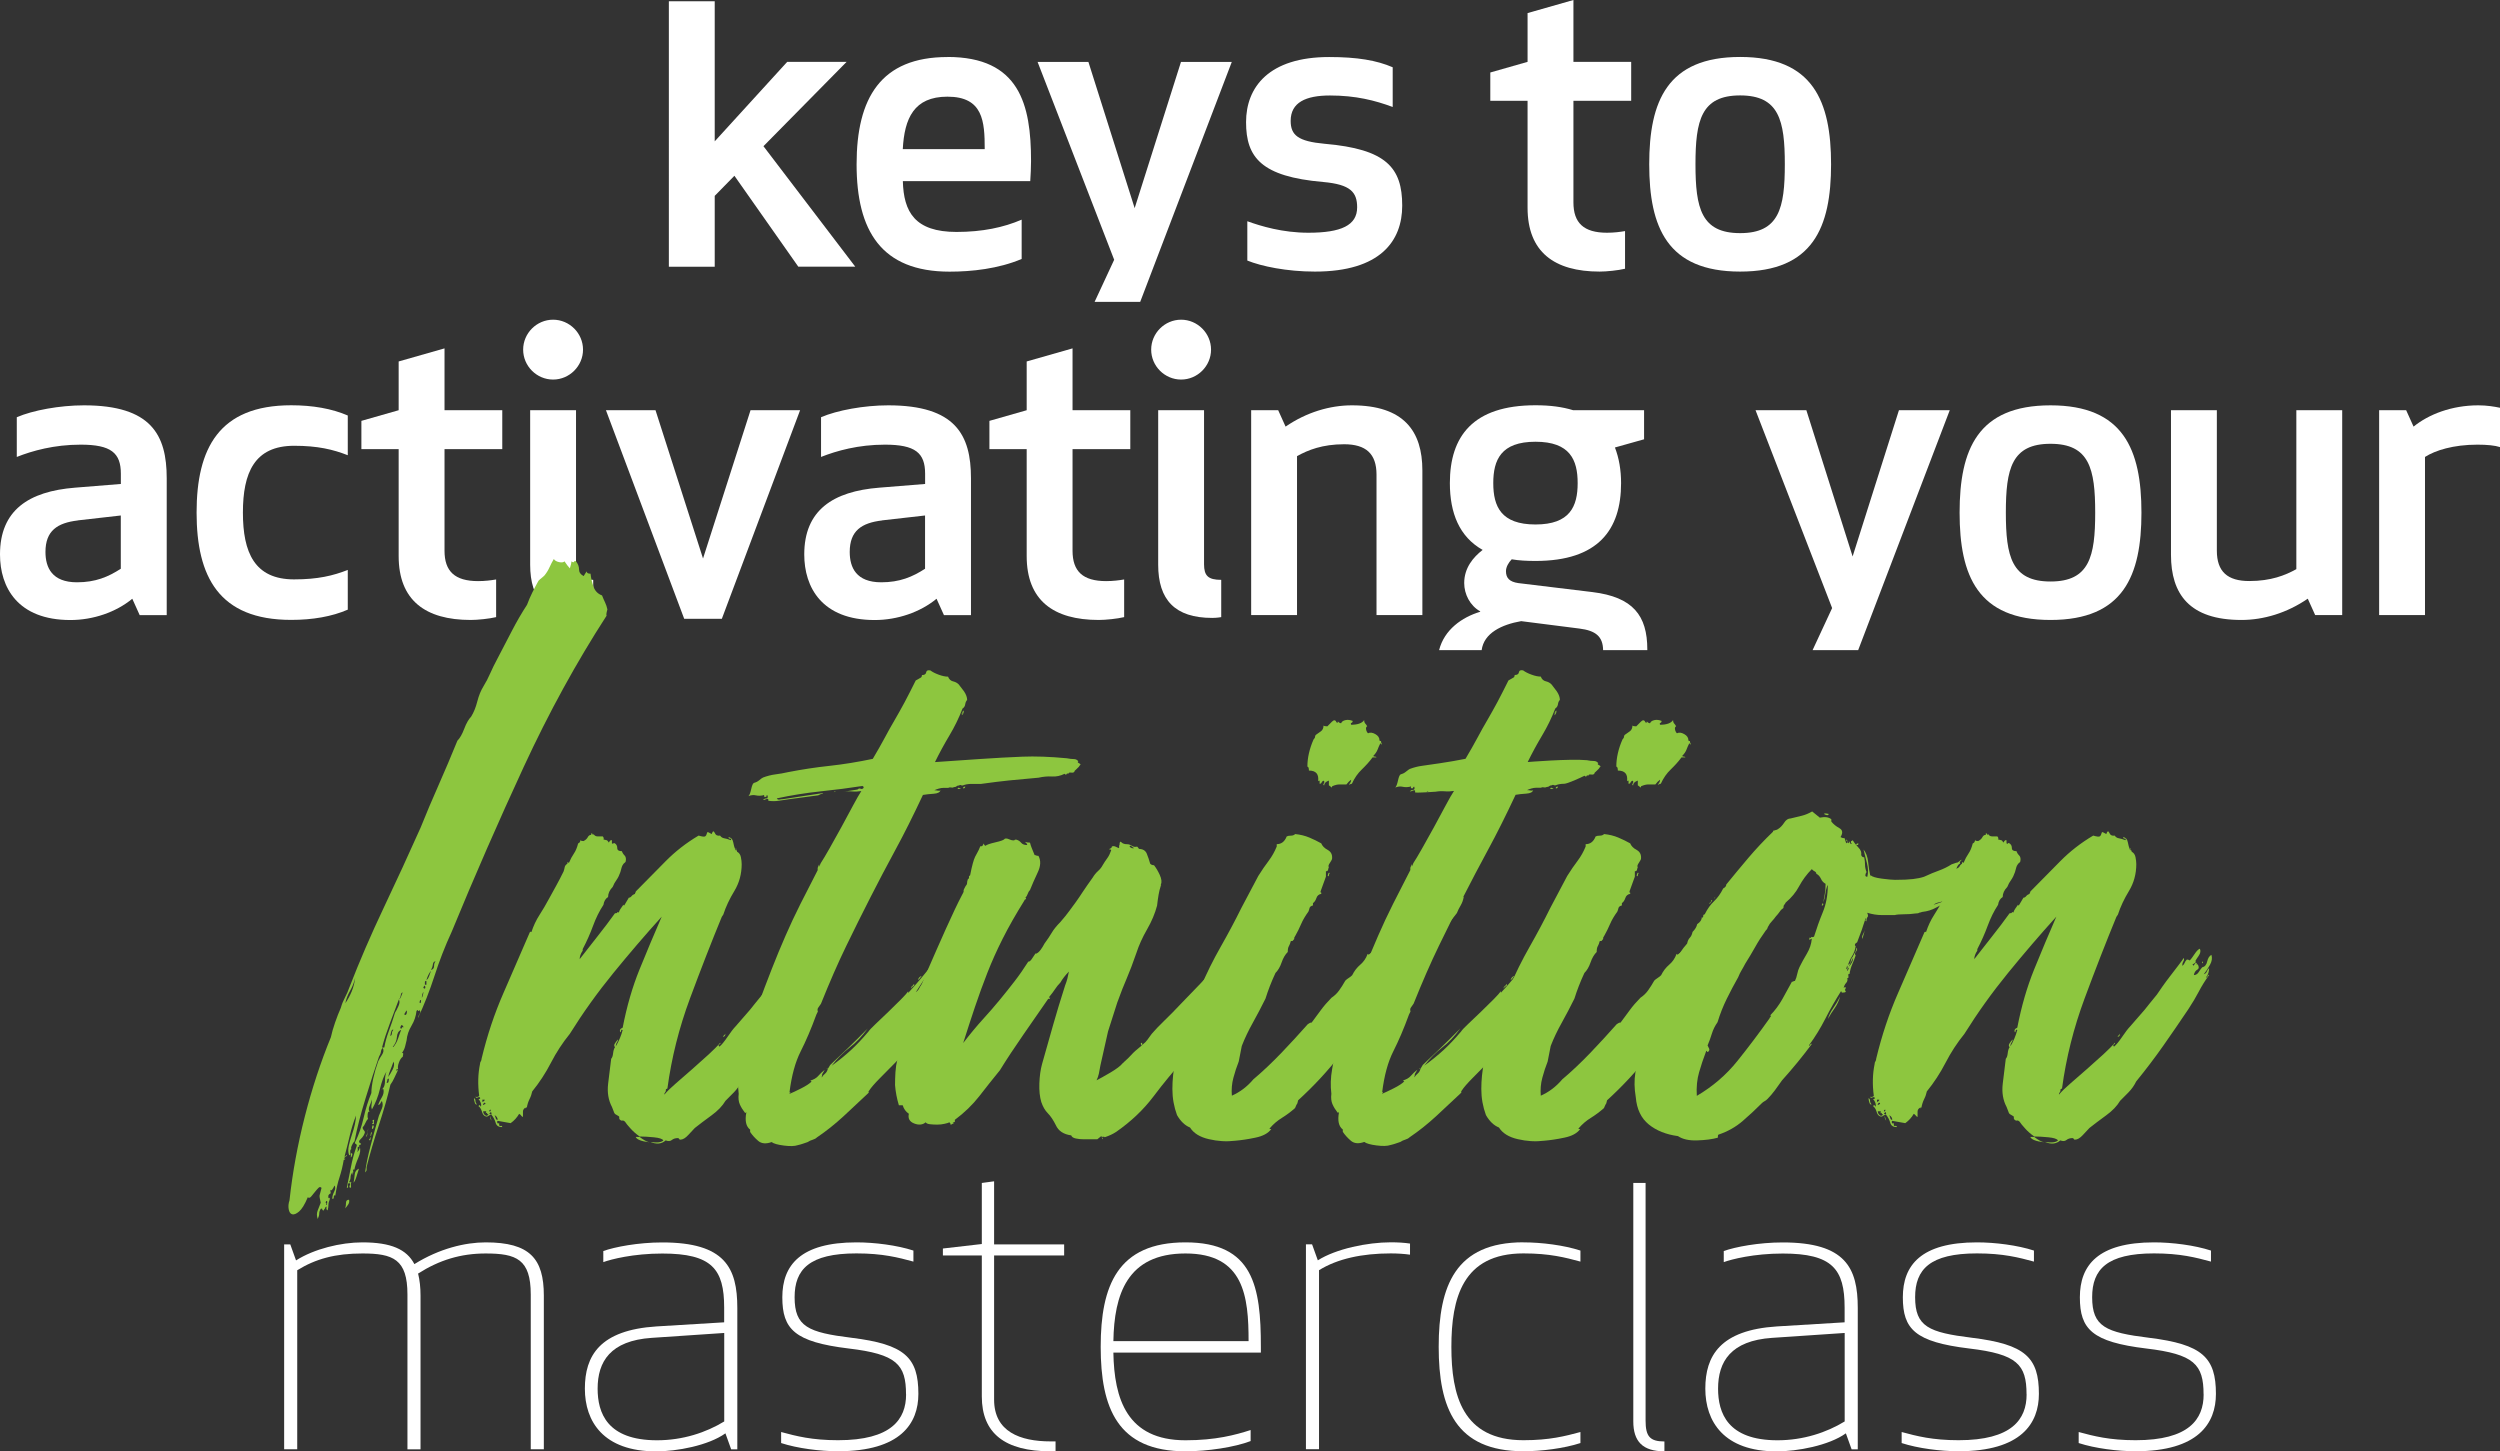 <svg xmlns="http://www.w3.org/2000/svg" id="Layer_2" viewBox="0 0 378.33 219.63"><rect x="0" y="0" width="378.33" height="219.63" fill="#333333" stroke="none"/><defs><style>.cls-1{fill:#fff;}.cls-2{fill:#8dc63f;}</style></defs><g id="Layer_1-2"><g><path class="cls-1" d="M12.21,67.29c-4.03,0-7.32,.93-9.67,1.86v-6.01c2.42-1.05,6.51-1.8,10.17-1.8,10.17,0,12.52,4.46,12.52,11.04v20.71h-4.09l-1.12-2.48c-2.48,2.05-5.95,3.22-9.36,3.22-8,0-10.66-4.96-10.66-9.92,0-6.7,4.34-9.55,11.35-10.11l6.94-.56v-1.55c0-3.16-1.49-4.4-6.08-4.4Zm-.43,11.47c-3.1,.37-4.9,1.55-4.9,4.77,0,2.36,.99,4.59,4.77,4.59,2.79,0,4.71-.81,6.63-2.05v-8.06l-6.51,.74Z"></path><path class="cls-1" d="M44.51,87.68c3.6,0,5.89-.56,8.12-1.43v6.01c-2.42,1.05-5.33,1.55-8.56,1.55-10.97,0-14.32-6.57-14.32-16.24s3.35-16.24,14.32-16.24c3.22,0,6.14,.5,8.56,1.55v6.01c-2.23-.87-4.53-1.43-8.12-1.43-6.01,0-7.75,4.09-7.75,10.11s1.74,10.11,7.75,10.11Z"></path><path class="cls-1" d="M75.08,93.39c-1.05,.25-2.79,.43-3.84,.43-6.88,0-10.91-2.98-10.91-9.67v-16.18h-5.64v-4.28l5.64-1.61v-7.38l6.94-1.98v9.36h8.74v5.89h-8.74v15.38c0,3.1,1.55,4.59,5.08,4.59,1.05,0,1.98-.12,2.73-.25v5.7Z"></path><path class="cls-1" d="M83.7,48.38c2.48,0,4.53,2.05,4.53,4.53s-2.05,4.53-4.53,4.53-4.53-2.04-4.53-4.53,2.05-4.53,4.53-4.53Zm-3.47,37.07v-23.37h6.94v23.31c0,1.74,.62,2.36,2.6,2.36v5.64s-.62,.12-1.36,.12c-5.64,0-8.18-2.73-8.18-8.06Z"></path><path class="cls-1" d="M99.2,62.08l7.19,22.44,7.19-22.44h7.5l-11.84,31.56h-5.7l-11.84-31.56h7.5Z"></path><path class="cls-1" d="M133.92,67.29c-4.03,0-7.32,.93-9.67,1.86v-6.01c2.42-1.05,6.51-1.8,10.17-1.8,10.17,0,12.52,4.46,12.52,11.04v20.71h-4.09l-1.12-2.48c-2.48,2.05-5.95,3.22-9.36,3.22-8,0-10.66-4.96-10.66-9.92,0-6.7,4.34-9.55,11.35-10.11l6.94-.56v-1.55c0-3.16-1.49-4.4-6.08-4.4Zm-.43,11.47c-3.1,.37-4.9,1.55-4.9,4.77,0,2.36,.99,4.59,4.77,4.59,2.79,0,4.71-.81,6.63-2.05v-8.06l-6.51,.74Z"></path><path class="cls-1" d="M170.12,93.39c-1.05,.25-2.79,.43-3.84,.43-6.88,0-10.91-2.98-10.91-9.67v-16.18h-5.64v-4.28l5.64-1.61v-7.38l6.94-1.98v9.36h8.74v5.89h-8.74v15.38c0,3.1,1.55,4.59,5.08,4.59,1.05,0,1.98-.12,2.73-.25v5.7Z"></path><path class="cls-1" d="M178.74,48.38c2.48,0,4.53,2.05,4.53,4.53s-2.05,4.53-4.53,4.53-4.53-2.04-4.53-4.53,2.05-4.53,4.53-4.53Zm-3.47,37.07v-23.37h6.94v23.31c0,1.74,.62,2.36,2.6,2.36v5.64s-.62,.12-1.36,.12c-5.64,0-8.18-2.73-8.18-8.06Z"></path><path class="cls-1" d="M208.31,93.08v-21.26c0-3.16-1.61-4.59-4.9-4.59s-5.46,.87-7.13,1.8v24.05h-6.94v-31h4.09l1.12,2.48c3.16-2.17,6.7-3.22,10.04-3.22,7.87,0,10.66,3.91,10.66,9.86v21.88h-6.94Z"></path><path class="cls-1" d="M240.98,89.6l-11.22-1.36c-1.3-.19-1.86-.75-1.86-1.8,0-.62,.38-1.3,.87-1.8,1.06,.19,2.3,.25,3.6,.25,9.48,0,12.95-4.71,12.95-11.78,0-1.98-.31-3.78-.93-5.39l4.41-1.24v-4.4h-10.73c-1.61-.5-3.47-.75-5.7-.75-9.49,0-12.96,4.71-12.96,11.78,0,4.53,1.43,8.12,4.96,10.11-1.43,1.11-2.79,2.72-2.79,5.02,0,1.67,.87,3.41,2.42,4.28v.06c-2.77,.83-5.44,2.72-6.22,5.81h6.44c.34-2.59,3.03-3.87,5.98-4.39l8.8,1.12c2.51,.31,3.57,1.22,3.6,3.27h6.69v-.11c0-5.14-2.17-7.93-8.31-8.68Zm-15-16.49c0-3.53,1.18-6.26,6.39-6.26s6.38,2.73,6.38,6.26-1.17,6.26-6.38,6.26-6.39-2.72-6.39-6.26Z"></path><g><path class="cls-1" d="M287.37,62.08l-7.01,22.13-7-22.13h-7.69l11.59,29.94-2.96,6.37h6.9l13.86-36.31h-7.69Z"></path><path class="cls-1" d="M296.55,77.58c0-9.55,2.73-16.24,13.76-16.24s13.76,6.7,13.76,16.24-2.73,16.24-13.76,16.24-13.76-6.7-13.76-16.24Zm20.52,0c0-6.63-.87-10.42-6.76-10.42s-6.76,3.78-6.76,10.42,.87,10.42,6.76,10.42,6.76-3.78,6.76-10.42Z"></path><path class="cls-1" d="M335.48,62.08v21.26c0,3.16,1.61,4.59,4.9,4.59s5.46-.87,7.13-1.8v-24.05h6.94v31h-4.09l-1.12-2.48c-3.16,2.17-6.7,3.22-10.04,3.22-7.87,0-10.66-3.91-10.66-9.86v-21.88h6.94Z"></path><path class="cls-1" d="M378.33,67.66c-.74-.25-1.98-.37-3.41-.37-3.66,0-6.39,.87-7.94,1.86v23.93h-6.94v-31h4.09l1.12,2.48c2.29-1.86,5.77-3.22,9.8-3.22,1.3,0,2.42,.19,3.29,.37v5.95Z"></path></g></g><g><path class="cls-1" d="M61.66,195.89c0-5.33-2.17-6.2-6.82-6.2-4.09,0-7.07,.81-9.86,2.54v27.09h-1.98v-31h.93l.87,2.42c2.73-1.74,6.76-2.73,10.04-2.73,4.34,0,6.7,1.05,7.87,3.29,3.78-2.36,7.69-3.29,10.79-3.29,6.7,0,8.8,2.48,8.8,8.06v23.25h-1.98v-23.43c0-5.33-2.17-6.2-6.82-6.2-3.78,0-7.01,.99-10.23,3.04,.25,.99,.37,2.11,.37,3.35v23.25h-1.98v-23.43Z"></path><path class="cls-1" d="M91.3,190.99v-1.67c1.74-.62,5.27-1.3,8.93-1.3,9.49,0,11.35,3.84,11.35,9.92v21.39h-.93l-.87-2.42c-2.6,1.86-7.38,2.73-10.48,2.73-8,0-10.79-4.53-10.79-9.49s2.23-8.87,10.85-9.42l10.23-.62v-2.23c0-5.83-1.86-8.18-9.36-8.18-4.4,0-7.75,.87-8.93,1.3Zm7.32,11.47c-6.26,.43-8.18,3.6-8.18,7.69,0,3.66,1.43,7.81,8.99,7.81,3.91,0,7.44-1.18,10.17-2.85v-13.39l-10.97,.74Z"></path><path class="cls-1" d="M137.11,211.01c0-4.53-1.43-6.08-8.68-6.94-8.18-.99-10.04-2.91-10.04-7.75s2.73-8.31,11.22-8.31c2.73,0,6.14,.43,8.62,1.24v1.67c-2.29-.62-4.65-1.24-8.62-1.24-7.13,0-9.36,2.42-9.36,6.63,0,4.46,2.05,5.33,8.62,6.14,8.06,.99,10.11,2.98,10.11,8.49,0,4.46-2.67,8.68-12.15,8.68-2.73,0-6.14-.43-8.62-1.24v-1.67c2.29,.62,4.65,1.24,8.62,1.24,8.06,0,10.29-3.16,10.29-6.94Z"></path><path class="cls-1" d="M159.74,219.63h-.74c-6.94,0-10.42-2.73-10.42-8.31v-21.33h-5.89v-1.05l5.89-.68v-9.24l1.86-.25v9.55h10.6v1.67h-10.6v21.82c0,4.84,3.91,6.32,8.56,6.32h.74v1.49Z"></path><path class="cls-1" d="M189.26,216.41v1.67c-2.42,.93-6.51,1.55-9.86,1.55-10.29,0-12.83-6.57-12.83-15.81s2.54-15.81,12.83-15.81,11.41,6.7,11.41,15.81v.87h-22.32c.12,7,2.05,13.27,10.91,13.27,4.59,0,7.56-.81,9.86-1.55Zm-.31-13.45c0-6.76-.68-13.27-9.55-13.27s-10.79,6.26-10.91,13.27h20.46Z"></path><path class="cls-1" d="M213.37,189.87c-.87-.12-1.86-.19-2.91-.19-4.34,0-8.06,.81-10.85,2.54v27.09h-1.98v-31h.93l.87,2.42c2.73-1.74,7.5-2.73,11.04-2.73,1.05,0,2.05,.06,2.91,.19v1.67Z"></path><path class="cls-1" d="M230.55,188.01c2.73,0,6.14,.43,8.62,1.24v1.67c-2.29-.62-4.65-1.24-8.62-1.24-9.24,0-10.91,6.82-10.91,14.14s1.67,14.13,10.91,14.13c3.97,0,6.32-.62,8.62-1.24v1.67c-2.48,.81-5.89,1.24-8.62,1.24-10.29,0-12.83-6.57-12.83-15.81s2.54-15.81,12.83-15.81Z"></path><path class="cls-1" d="M251.88,219.63c-3.29,0-4.71-1.49-4.71-4.53v-36.08h1.86v35.96c0,2.36,.62,3.16,2.85,3.16v1.49Z"></path><path class="cls-1" d="M260.86,190.99v-1.67c1.74-.62,5.27-1.3,8.93-1.3,9.49,0,11.35,3.84,11.35,9.92v21.39h-.93l-.87-2.42c-2.6,1.86-7.38,2.73-10.48,2.73-8,0-10.79-4.53-10.79-9.49s2.23-8.87,10.85-9.42l10.23-.62v-2.23c0-5.83-1.86-8.18-9.36-8.18-4.4,0-7.75,.87-8.93,1.3Zm7.32,11.47c-6.26,.43-8.18,3.6-8.18,7.69,0,3.66,1.43,7.81,8.99,7.81,3.91,0,7.44-1.18,10.17-2.85v-13.39l-10.97,.74Z"></path><path class="cls-1" d="M306.68,211.01c0-4.53-1.43-6.08-8.68-6.94-8.18-.99-10.04-2.91-10.04-7.75s2.73-8.31,11.22-8.31c2.73,0,6.14,.43,8.62,1.24v1.67c-2.29-.62-4.65-1.24-8.62-1.24-7.13,0-9.36,2.42-9.36,6.63,0,4.46,2.05,5.33,8.62,6.14,8.06,.99,10.11,2.98,10.11,8.49,0,4.46-2.67,8.68-12.15,8.68-2.73,0-6.14-.43-8.62-1.24v-1.67c2.29,.62,4.65,1.24,8.62,1.24,8.06,0,10.29-3.16,10.29-6.94Z"></path><path class="cls-1" d="M333.47,211.01c0-4.53-1.43-6.08-8.68-6.94-8.18-.99-10.04-2.91-10.04-7.75s2.73-8.31,11.22-8.31c2.73,0,6.14,.43,8.62,1.24v1.67c-2.29-.62-4.65-1.24-8.62-1.24-7.13,0-9.36,2.42-9.36,6.63,0,4.46,2.05,5.33,8.62,6.14,8.06,.99,10.11,2.98,10.11,8.49,0,4.46-2.67,8.68-12.15,8.68-2.73,0-6.14-.43-8.62-1.24v-1.67c2.29,.62,4.65,1.24,8.62,1.24,8.06,0,10.29-3.16,10.29-6.94Z"></path></g><g><path class="cls-2" d="M53.98,174.41c.31-.24,.46-.51,.46-.82,.15,.39,.08,.94-.23,1.65-.31,.71-.5,1.29-.58,1.76h-.23c.08,.16,.08,.39,0,.71-.16,0-.17-.04-.06-.12,.12-.08,.1-.12-.06-.12-.16,.24-.23,.47-.23,.71s-.08,.47-.23,.71c.15,.08,.23,.08,.23,0s.04-.08,.12,0c-.08,.16-.1,.35-.06,.59,.04,.24-.02,.31-.17,.24-.08-.08-.08-.2,0-.35,.08-.16,.04-.28-.12-.35-.16,.08-.21,.24-.17,.47,.04,.24-.02,.31-.17,.24,.23-1.1,.44-2.16,.64-3.17,.19-1.02,.48-2.08,.87-3.17,0-.16-.06-.26-.17-.29-.12-.04-.14-.14-.06-.29,.54-1.1,.97-2.33,1.28-3.7,.31-1.37,.7-2.6,1.16-3.7,0-.63,.1-1.37,.29-2.23,.19-.86,.44-1.72,.75-2.58,.15-.31,.35-.65,.58-1s.27-.68,.12-1c-.16,.08-.25,.26-.29,.53-.04,.28-.14,.53-.29,.76-.62,1.8-1.3,3.9-2.03,6.29-.74,2.39-1.3,4.56-1.68,6.52-.16,.16-.29,.37-.41,.65-.12,.27-.14,.45-.06,.53-.16,.08-.21,.25-.17,.53,.04,.27-.02,.41-.17,.41-.16-.39-.17-.86-.06-1.41,.12-.55,.27-1.1,.46-1.65,.19-.55,.35-1.08,.46-1.59,.12-.51,.17-.96,.17-1.35-.39,1.02-.7,2.02-.93,3-.23,.98-.5,2.06-.81,3.23,.08,0,.15-.06,.23-.18,.08-.12,.12-.1,.12,.06-.31,.16-.43,.31-.35,.47,.08-.08,.12-.08,.12,0-.08,.08-.16,.12-.23,.12-.16,.94-.37,1.82-.64,2.64-.27,.82-.48,1.74-.64,2.76-.16-.08-.23,0-.23,.24s-.08,.31-.23,.24c0-.31,.1-.67,.29-1.06,.19-.39,.21-.71,.06-.94-.31,.63-.5,.86-.58,.71-.08-.16-.08,0,0,.47-.31,.16-.43,.35-.35,.59-.08,.16-.08,.19,0,.12,.08-.08,.15-.04,.23,.12-.16,.39-.23,.71-.23,.94s-.04,.51-.12,.82c-.16-.08-.21-.22-.17-.41,.04-.2-.02-.22-.17-.06-.08,.24-.12,.31-.12,.24s-.04,0-.12,.24c-.16,0-.23-.06-.23-.18s-.08-.14-.23-.06c-.16,.24-.23,.47-.23,.71s-.08,.51-.23,.82c-.16-.47-.16-.9,0-1.29,.15-.39,.31-.78,.46-1.18-.16-.63-.21-1-.17-1.12,.04-.12,.13-.49,.29-1.12-.16-.16-.31-.16-.46,0-.16,.16-.33,.35-.52,.59-.19,.23-.39,.47-.58,.71-.19,.23-.37,.27-.52,.12-.46,1.1-.91,1.82-1.33,2.17-.42,.35-.77,.49-1.04,.41-.27-.08-.44-.33-.52-.76-.08-.43-.04-.88,.12-1.35,.46-4.23,1.24-8.46,2.32-12.69,1.08-4.23,2.4-8.23,3.94-11.99,.15-.71,.37-1.45,.64-2.23,.27-.78,.56-1.53,.87-2.23,.15-.55,.37-1.08,.64-1.59,.27-.51,.48-1,.64-1.47,1.55-4,3.29-8.03,5.22-12.1,1.93-4.07,3.79-8.11,5.57-12.1,.85-2.12,1.76-4.27,2.73-6.46,.97-2.19,1.91-4.42,2.84-6.7,.39-.39,.73-1,1.04-1.82,.31-.82,.66-1.43,1.04-1.82,.39-.63,.7-1.39,.93-2.29,.23-.9,.54-1.66,.93-2.29,.39-.63,.73-1.29,1.04-2,.31-.71,.66-1.41,1.04-2.12,.7-1.33,1.43-2.74,2.2-4.23,.77-1.49,1.55-2.82,2.32-4,.23-.63,.5-1.25,.81-1.88,.31-.63,.62-1.21,.93-1.76,.15-.16,.31-.29,.46-.41,.15-.12,.31-.25,.46-.41,.31-.39,.56-.8,.75-1.23,.19-.43,.41-.84,.64-1.23,.15,.23,.42,.39,.81,.47,.39,.08,.66,.04,.81-.12,.31,.47,.58,.82,.81,1.06,.15-.47,.23-.82,.23-1.06,.23,.16,.37,.18,.41,.06,.04-.12,.13-.14,.29-.06,.31,.39,.46,.8,.46,1.23s.23,.76,.7,1c.23-.39,.39-.63,.46-.71,0,.24,.19,.35,.58,.35,.08,.71,.23,1.37,.46,2,.23,.63,.66,1.06,1.28,1.29,.15,.39,.31,.75,.46,1.06,.15,.31,.27,.67,.35,1.06-.16,.55-.19,.86-.12,.94-4.56,7.05-8.74,14.67-12.53,22.86-3.79,8.19-7.43,16.51-10.91,24.97-1.01,2.19-1.88,4.43-2.61,6.7-.74,2.27-1.57,4.39-2.49,6.35,0-.16,.08-.35,.23-.59,.15-.24,.15-.43,0-.59-.16,.16-.23,.18-.23,.06s-.08-.1-.23,.06c-.08,.78-.33,1.53-.75,2.23-.43,.71-.68,1.45-.75,2.23-.08,.31-.16,.63-.23,.94-.08,.31-.23,.63-.46,.94,.15,0,.21,.08,.17,.24-.04,.16-.06,.28-.06,.35-.23,.16-.43,.45-.58,.88-.16,.43-.19,.76-.12,1,0,.08-.04,.08-.12,0-.08-.08-.12-.04-.12,.12s.02,.2,.06,.12c.04-.08,.1-.12,.17-.12-.23,.47-.43,.88-.58,1.23-.16,.35-.35,.69-.58,1-.39,1.72-.97,3.76-1.74,6.11-.77,2.35-1.39,4.46-1.86,6.35v.47c0,.08-.08,.19-.23,.35,.15-1.17,.44-2.57,.87-4.17,.42-1.61,.83-3.07,1.22-4.41,.15-.39,.31-.76,.46-1.12,.15-.35,.15-.72,0-1.12-.08,.08-.16,.2-.23,.35-.08,.16-.19,.24-.35,.24,.15-.39,.35-.78,.58-1.17,.23-.39,.31-.78,.23-1.18-.08-.08-.16-.06-.23,.06-.08,.12-.08,.1,0-.06,.31-.23,.46-.65,.46-1.23s.08-1.08,.23-1.47c-.39,.63-.72,1.51-.99,2.64-.27,1.14-.68,2.17-1.22,3.11-.08-.24-.1-.45-.06-.65,.04-.19,.06-.49,.06-.88-.08,.31-.19,.65-.35,1-.16,.35-.16,.65,0,.88-.16-.08-.25,.04-.29,.35-.04,.31-.02,.55,.06,.71-.16,.16-.29,.37-.41,.65-.12,.28-.25,.49-.41,.65,0,.16,.04,.27,.12,.35,.08,.08,.15,.19,.23,.35-.08,.39-.29,.74-.64,1.06-.35,.31-.33,.55,.06,.71-.08,.16-.14,.21-.17,.18-.04-.04-.1,.02-.17,.18v.12c-.16,0-.21,.1-.17,.29,.04,.19-.02,.41-.17,.65Zm-4.64,7.87c.08,.16,.13,.08,.17-.23,.04-.31-.02-.39-.17-.24-.08,.16-.08,.24,0,.24s.08,.08,0,.23Zm2.9-30.44c.39-.55,.71-1.15,.99-1.82,.27-.67,.44-1.35,.52-2.06-.16,.71-.41,1.35-.75,1.94-.35,.59-.6,1.23-.75,1.94Zm0,31.02c.15-.16,.31-.35,.46-.59,.15-.23,.19-.47,.12-.71-.31,0-.46,.16-.46,.47s-.04,.59-.12,.82Zm.81-7.76c.08,.08,.15,0,.23-.24,.08-.24,.04-.35-.12-.35-.08,.16-.1,.27-.06,.35,.04,.08,.02,.16-.06,.24Zm.46,3.88c.15-.16,.31-.49,.46-1,.15-.51,.27-.88,.35-1.12-.39,.16-.6,.45-.64,.88-.04,.43-.1,.84-.17,1.23Zm.93-5.52h-.12c.08,0,.12,.04,.12,.12v-.12Zm.93-1.41c.15-.08,.23-.28,.23-.59s.08-.55,.23-.71c-.16,.16-.23,.33-.23,.53s-.08,.45-.23,.76Zm.46,.47c.15,.08,.23,.04,.23-.12s.04-.28,.12-.35c-.08,0-.19,.16-.35,.47Zm.23-.59c.08,0,.12-.06,.12-.18s.04-.22,.12-.29c-.08-.16-.14-.16-.17,0-.04,.16-.06,.31-.06,.47Zm.23-1.88c.08,.08,.13,.1,.17,.06,.04-.04,.1-.02,.17,.06-.08-.16-.08-.39,0-.71-.23,0-.31,.08-.23,.23,.08,.16,.04,.28-.12,.35Zm0,.71c.08,.16,.15,.12,.23-.12,.08-.24,.04-.35-.12-.35-.08,.16-.12,.31-.12,.47Zm1.86-12.22c.15-.86,.39-1.7,.7-2.53,.31-.82,.62-1.74,.93-2.76,.15-.23,.33-.57,.52-1,.19-.43,.21-.76,.06-1-.46,1.25-.93,2.49-1.39,3.7-.46,1.22-.85,2.41-1.16,3.58h.35Zm.23,3.06h.23c.15-.24,.23-.55,.23-.94-.08,0-.12,.02-.12,.06s-.04,.06-.12,.06v.12c-.08,.08-.12,.24-.12,.47l-.12,.12v.12Zm0,0h.23c.15-.24,.23-.55,.23-.94-.08,0-.12,.02-.12,.06s-.04,.06-.12,.06v.12c-.08,.08-.12,.24-.12,.47l-.12,.12v.12Zm.12,2.23c.15,.08,.25,.04,.29-.12,.04-.16,.06-.31,.06-.47-.16,0-.23,.06-.23,.18s-.04,.26-.12,.41Zm.23-.82c.23-.31,.46-.71,.7-1.17,.23-.47,.27-.86,.12-1.18-.16,.47-.31,.88-.46,1.23-.16,.35-.27,.73-.35,1.12Zm.12-2.47c.15,0,.23-.12,.23-.35,.08,0,.12-.04,.12-.12h-.23v.12h-.12v.35Zm0,0c.15,0,.23-.12,.23-.35,.08,0,.12-.04,.12-.12h-.23v.12h-.12v.35Zm.23-3.76c.15-.08,.23-.21,.23-.41s.08-.37,.23-.53c-.16-.08-.27,.04-.35,.35-.08,.31-.12,.51-.12,.59Zm.35,1.65h.12c.31-.39,.54-.82,.7-1.29,.15-.47,.31-.9,.46-1.29-.39,.16-.6,.51-.64,1.06-.04,.55-.25,1.06-.64,1.53Zm.93-7.17c.15-.08,.27-.24,.35-.47,.08-.23,.15-.43,.23-.59-.16,0-.25,.14-.29,.41-.04,.28-.14,.49-.29,.65Zm.23,4.35c.15,.08,.23,.06,.23-.06s.08-.14,.23-.06c0-.24-.12-.35-.35-.35,0,.08-.02,.14-.06,.18-.04,.04-.06,.14-.06,.29Zm.58-2.12c.15,.16,.27,.14,.35-.06,.08-.2,.08-.37,0-.53l-.35,.59Zm2.32-1.76c.15,.16,.23,.04,.23-.35-.08-.08-.14-.06-.17,.06-.04,.12-.06,.22-.06,.29Zm.35-.71c.15-.31,.23-.63,.23-.94-.16,.31-.23,.63-.23,.94Zm.23-1.53c.15,.16,.25,.16,.29,0,.04-.16-.02-.27-.17-.35,0,.08-.02,.14-.06,.18-.04,.04-.06,.1-.06,.18Zm.23-.47h.23v-.59c-.16,0-.23,.08-.23,.24v.35Zm.23-.71c.15-.08,.29-.27,.41-.59,.12-.31,.21-.59,.29-.82-.31,.39-.54,.86-.7,1.41Zm.7-1.53c.31-.08,.46-.27,.46-.59s.08-.55,.23-.71c-.23,0-.37,.16-.41,.47-.04,.31-.14,.59-.29,.82Z"></path><path class="cls-2" d="M72.19,167.12c-.15,.08-.27-.02-.35-.29-.08-.27-.12-.49-.12-.65,.16,.08,.23,.22,.23,.41s.08,.37,.23,.53Zm15.66-39.96c.08,.08,.23,.12,.46,.12,.31-.16,.52-.35,.64-.59,.12-.23,.29-.35,.52-.35v-.23c.15,0,.23,.08,.23,.23,.08,0,.12-.04,.12-.12,.15,.24,.35,.35,.58,.35h.81c.15,.16,.19,.31,.12,.47,.31,.08,.48,.12,.52,.12s.13,.12,.29,.35c.15-.31,.31-.43,.46-.35v.47c.15,.08,.23,.08,.23,0s.08-.08,.23,0c.23,.16,.35,.39,.35,.71s.23,.47,.7,.47c.08,.24,.21,.45,.41,.65,.19,.2,.25,.49,.17,.88,0,.08-.06,.16-.17,.23-.12,.08-.21,.2-.29,.35-.08,.08-.19,.43-.35,1.06-.16,.47-.35,.86-.58,1.18-.23,.31-.43,.67-.58,1.06-.46,.47-.7,.98-.7,1.53-.39,.24-.62,.63-.7,1.18-.62,.94-1.14,2-1.57,3.17-.43,1.17-.95,2.35-1.57,3.53v.23c-.31,.47-.46,.9-.46,1.29,.85-1.1,1.74-2.23,2.67-3.41,.93-1.17,1.82-2.35,2.67-3.53,.23,0,.35-.04,.35-.12s.08-.08,.23,0c.08-.24,.17-.43,.29-.59,.12-.16,.25-.35,.41-.59,0,.08,.04,.12,.12,.12l.7-1.18c.15,0,.29-.08,.41-.23,.12-.16,.29-.27,.52-.35,0-.08,.02-.14,.06-.18,.04-.04,.06-.1,.06-.18,1.55-1.57,3.05-3.09,4.52-4.58,1.47-1.49,3.13-2.78,4.99-3.88,.54,.16,.87,.2,.99,.12,.12-.08,.19-.19,.23-.35,.04-.16,.08-.25,.12-.29s.25,.06,.64,.29c.15-.47,.31-.53,.46-.18,.15,.35,.42,.49,.81,.41,.15,.23,.37,.37,.64,.41,.27,.04,.6,.14,.99,.29,.08-.16,.04-.24-.12-.24s-.23-.08-.23-.24c.39,.08,.62,.33,.7,.76,.08,.43,.19,.84,.35,1.23,.15,0,.17-.04,.06-.12-.12-.08-.1-.12,.06-.12,0,.16,.02,.26,.06,.29,.04,.04,.06,.1,.06,.18,.31,.16,.5,.43,.58,.82,.08,.39,.12,.75,.12,1.06,0,1.49-.37,2.84-1.1,4.05-.74,1.21-1.3,2.41-1.68,3.58l-.23,.35c-1.55,3.76-3.15,7.87-4.81,12.34-1.66,4.47-2.8,9.01-3.42,13.63l-.23,.12v.12c0,.16-.04,.28-.12,.35-.08,.08-.12,.2-.12,.35,.39-.47,.97-1.04,1.74-1.7,.77-.67,1.6-1.39,2.49-2.17,.89-.78,1.72-1.53,2.49-2.23,.77-.71,1.35-1.29,1.74-1.76,.08,.08,.04,.16-.12,.24-.16,.08-.16,.2,0,.35,.31-.24,.71-.72,1.22-1.47,.5-.74,.91-1.27,1.22-1.59,.54-.63,.99-1.13,1.33-1.53,.35-.39,.64-.72,.87-1,.23-.27,.48-.59,.75-.94,.27-.35,.64-.8,1.1-1.35,.15-.24,.42-.63,.81-1.18,.39-.55,.79-1.1,1.22-1.65,.42-.55,.83-1.08,1.22-1.59,.39-.51,.66-.88,.81-1.12,.08,.16,.06,.33-.06,.53-.12,.2-.17,.41-.17,.65,.15-.08,.27-.21,.35-.41,.08-.19,.19-.37,.35-.53,.15,0,.25,.02,.29,.06,.04,.04,.1,.06,.17,.06,.15-.16,.39-.47,.7-.94,.31-.47,.58-.74,.81-.82,.15,.31,.1,.67-.17,1.06-.27,.39-.45,.67-.52,.82,.15,.08,.1,.2-.17,.35-.27,.16-.33,.24-.17,.24,0,.16,.08,.12,.23-.12,.15-.23,.23-.27,.23-.12,.15-.16,.19-.16,.12,0-.08,.16-.04,.2,.12,.12,.23,.39,.21,.67-.06,.82-.27,.16-.45,.43-.52,.82,.31,0,.56-.16,.75-.47,.19-.31,.37-.55,.52-.71,.39-.08,.64-.37,.75-.88,.12-.51,.33-.84,.64-1,.15,.47,.08,.98-.23,1.53-.31,.55-.62,1.02-.93,1.41,.23-.08,.39-.21,.46-.41,.08-.2,.19-.37,.35-.53,0,.55-.16,1.02-.46,1.41,.08,.08,.15,.02,.23-.18,.08-.2,.15-.25,.23-.18-.62,.86-1.14,1.7-1.57,2.53-.43,.82-.95,1.7-1.57,2.64-1.32,1.96-2.59,3.82-3.83,5.58-1.24,1.76-2.59,3.55-4.06,5.35-.31,.63-.7,1.18-1.16,1.65-.46,.47-.89,.9-1.28,1.29-.46,.78-1.18,1.53-2.15,2.23-.97,.71-1.8,1.33-2.49,1.88-.23,.24-.56,.59-.99,1.06-.43,.47-.83,.71-1.22,.71-.08,0-.14-.04-.17-.12-.04-.08-.1-.12-.17-.12-.39,0-.7,.1-.93,.29-.23,.19-.54,.21-.93,.06-.62,.55-1.39,.63-2.32,.23,1,.16,1.66,.08,1.97-.23-.16-.24-.64-.39-1.45-.47-.81-.08-1.53-.12-2.15-.12-.54-.39-1.01-.8-1.39-1.23-.39-.43-.66-.76-.81-1-.16-.16-.29-.21-.41-.18-.12,.04-.25-.02-.41-.18-.08-.16-.1-.25-.06-.29,.04-.04,.02-.1-.06-.18l-.58-.35c-.08-.08-.16-.23-.23-.47-.08-.24-.16-.43-.23-.59-.54-1.02-.74-2.19-.58-3.53,.15-1.33,.31-2.58,.46-3.76,.15-.16,.25-.43,.29-.82,.04-.39,.13-.71,.29-.94-.16-.16-.16-.35,0-.59,.15-.24,.31-.43,.46-.59,0,.16-.06,.31-.17,.47-.12,.16-.17,.35-.17,.59,.46-.78,.81-1.6,1.04-2.47-.16-.08-.23-.06-.23,.06s-.04,.22-.12,.29c-.16-.31-.04-.55,.35-.71,.62-3.21,1.47-6.15,2.55-8.81,1.08-2.66,2.2-5.33,3.36-7.99-2.48,2.74-4.91,5.58-7.31,8.52-2.4,2.94-4.6,6.01-6.61,9.23-1.08,1.33-2.03,2.78-2.84,4.35-.81,1.57-1.76,3.02-2.84,4.35-.08,.39-.21,.78-.41,1.17-.19,.39-.33,.82-.41,1.29-.08-.08-.14-.06-.17,.06-.04,.12-.06,.1-.06-.06-.23,.16-.35,.35-.35,.59v.82c-.16-.08-.25-.16-.29-.24-.04-.08-.14-.16-.29-.24-.31,.55-.74,1.02-1.28,1.41l-1.97-.35c-.08,.08-.1,.18-.06,.29,.04,.12,.13,.14,.29,.06v.24c0,.16,.08,.22,.23,.18,.15-.04,.23,.02,.23,.18-.54,0-.87-.21-.99-.65-.12-.43-.33-.84-.64-1.23-.15,0-.31,.06-.46,.18-.15,.12-.31,.14-.46,.06-.23-.08-.41-.31-.52-.71-.12-.39-.29-.66-.52-.82,.08-.16,.16-.19,.23-.12,.08,.08,.12,.16,.12,.23,.08-.16,.08-.35,0-.59-.08-.24-.19-.43-.35-.59,.23,0,.31-.08,.23-.24-.08-.08-.19-.08-.35,0-.15,.08-.27,.04-.35-.12,.23,.08,.43,.04,.58-.12-.23-1.72-.19-3.33,.12-4.82,0-.16,.04-.29,.12-.41,.08-.12,.12-.25,.12-.41,.85-3.53,1.95-6.83,3.31-9.93,1.35-3.09,2.69-6.17,4-9.22,.08,0,.1-.02,.06-.06-.04-.04,.02-.02,.17,.06,.31-.94,.71-1.8,1.22-2.59,.5-.78,.99-1.6,1.45-2.47,.39-.71,.75-1.37,1.1-2,.35-.63,.71-1.33,1.1-2.12,.08-.23,.13-.45,.17-.65,.04-.2,.17-.37,.41-.53v-.24l.23,.12c.23-.55,.48-1.02,.75-1.41,.27-.39,.48-.9,.64-1.53,.23-.08,.35-.27,.35-.59Zm-14.85,39.25v.35c.23-.08,.35-.19,.35-.35h-.35Zm.23,.82c0-.08,.04-.12,.12-.12s.12-.04,.12-.12c-.08-.16-.17-.16-.29,0-.12,.16-.1,.23,.06,.23Zm.46,1.18c-.15,0-.23,.04-.23,.12,0-.08,.02-.12,.06-.12s.06-.08,.06-.24h-.46c0,.24,.1,.43,.29,.59,.19,.16,.37,.12,.52-.12-.15,0-.23-.08-.23-.23Zm.35-.24c.16,.08,.23,0,.23-.24-.15,0-.23,.08-.23,.24Zm.23,.12l-.23,.24c.08,.08,.19,.12,.35,.12,0-.23-.04-.35-.12-.35Zm.12,1.29c-.15-.16-.23-.39-.23-.71l.23,.71Zm.46-.82c.08,.16,.13,.31,.17,.47,.04,.16,.13,.24,.29,.24,0-.31-.16-.55-.46-.71Zm21.35,3.29c.15,.39,.85,.67,2.09,.82-.39-.08-.89-.35-1.51-.82h-.58Zm13.57-15.63c0,.31-.12,.47-.35,.47,0-.08,.04-.14,.12-.18,.08-.04,.15-.14,.23-.29Zm12.42-10.93c.15,.08,.19,.14,.12,.18-.08,.04-.12,.1-.12,.18v-.35Z"></path><path class="cls-2" d="M130.55,118.94c-2.01,.31-4.14,.59-6.38,.82-2.24,.24-4.45,.59-6.61,1.06,.08,.16,.21,.22,.41,.18,.19-.04,.37-.06,.52-.06l6.15-.94c-.08,0-.12,.02-.12,.06,0,.04-.04,.06-.12,.06s-.27,.08-.58,.24l-4.41,.59c-.54,.08-1.06,.16-1.57,.23-.5,.08-1.03,.08-1.57,0v-.23c-.08-.08-.19-.08-.35,0-.16,.08-.31,.12-.46,.12,.15-.16,.33-.24,.52-.24s.25-.16,.17-.47c-.16,0-.21,.04-.17,.12,.04,.08-.02,.12-.17,.12s-.21-.06-.17-.18c.04-.12-.02-.14-.17-.06-.39,.08-.75,.08-1.1,0-.35-.08-.71-.04-1.1,.12,.16-.16,.29-.51,.41-1.06,.12-.55,.25-.86,.41-.94,.31-.08,.58-.21,.81-.41,.23-.2,.42-.33,.58-.41,.62-.23,1.24-.39,1.86-.47,.62-.08,1.28-.19,1.97-.35,2.01-.39,4.08-.71,6.21-.94,2.13-.23,4.31-.59,6.56-1.06,.7-1.17,1.29-2.23,1.8-3.17,.5-.94,1-1.84,1.51-2.7,.5-.86,1-1.76,1.51-2.7,.5-.94,1.06-2.04,1.68-3.29,.15-.08,.29-.16,.41-.23,.12-.08,.25-.16,.41-.24,.08-.08,.12-.19,.12-.35,.39,0,.6-.14,.64-.41,.04-.27,.25-.37,.64-.29,.31,.24,.73,.45,1.28,.65,.54,.2,1,.29,1.39,.29,.15,.39,.41,.63,.75,.71,.35,.08,.64,.23,.87,.47l.81,1.06c.31,.47,.46,.9,.46,1.29-.16,.16-.25,.37-.29,.65-.04,.28-.17,.49-.41,.65-.54,1.41-1.2,2.76-1.97,4.05-.77,1.29-1.51,2.64-2.2,4.05l6.85-.47c2.32-.16,4.45-.27,6.38-.35,1.93-.08,4.18,0,6.73,.24,.39,.08,.73,.12,1.04,.12s.54,.12,.7,.35c-.16,.08-.12,.18,.12,.29,.23,.12,.27,.22,.12,.29-.08,.16-.25,.35-.52,.59-.27,.23-.37,.35-.29,.35-.08,.16-.25,.22-.52,.18-.27-.04-.41,.02-.41,.18-.16-.08-.25-.06-.29,.06-.04,.12-.14,.1-.29-.06-.62,.31-1.26,.45-1.91,.41-.66-.04-1.33,.02-2.03,.18-1.78,.16-3.25,.29-4.41,.41-1.16,.12-2.59,.29-4.29,.53h-1.45c-.5,0-.95,.08-1.33,.24-.16,0-.25-.02-.29-.06-.04-.04-.14-.02-.29,.06-.16,0-.27,.04-.35,.12-.08,.08-.19,.12-.35,.12-.16,.08-.31,.1-.46,.06-.16-.04-.31-.02-.46,.06h-.7c-.23,0-.48,.04-.75,.12-.27,.08-.48,.16-.64,.24,.15,0,.33,.02,.52,.06,.19,.04,.33,.02,.41-.06-.08,.31-.43,.49-1.04,.53-.62,.04-1.16,.1-1.62,.18-1.47,3.13-2.86,5.92-4.18,8.34-1.32,2.43-2.57,4.82-3.77,7.17-1.2,2.35-2.42,4.8-3.65,7.34-1.24,2.55-2.51,5.46-3.83,8.75-.16,.24-.29,.43-.41,.59-.12,.16-.14,.35-.06,.59l-.23,.47c-.77,2.12-1.57,3.98-2.38,5.58-.81,1.61-1.37,3.66-1.68,6.17,0,.08,.02,.08,.06,0,.04-.08,.06-.08,.06,0s-.02,.12-.06,.12c-.04,0-.06,.04-.06,.12,.39-.16,.97-.43,1.74-.82,.77-.39,1.31-.74,1.62-1.06-.08,0-.12-.02-.12-.06s-.04-.06-.12-.06c.54-.16,.95-.39,1.22-.71,.27-.31,.6-.63,.99-.94-.08,.16-.16,.29-.23,.41-.08,.12-.16,.25-.23,.41l.12-.12c-.08,.16-.12,.31-.12,.47,.15-.24,.33-.43,.52-.59,.19-.16,.33-.39,.41-.71l.35-.59c1.08-1.02,2.03-1.92,2.84-2.7,.81-.78,1.76-1.72,2.84-2.82-.85,1.17-1.76,2.14-2.73,2.88-.97,.75-1.88,1.67-2.73,2.76,1.08-.78,2.05-1.57,2.9-2.35,.85-.78,1.74-1.72,2.67-2.82,.15-.23,.52-.63,1.1-1.17,.58-.55,1.22-1.16,1.91-1.82,.7-.67,1.33-1.29,1.91-1.88,.58-.59,.95-1,1.1-1.23v.24c1.31-1.41,2.61-2.96,3.89-4.64,1.28-1.68,2.69-3.23,4.23-4.64-.16,.39-.35,.71-.58,.94l-2.32,2.47c-.39,.47-.72,.94-.99,1.41-.27,.47-.6,.9-.99,1.29-.39,.47-.75,.98-1.1,1.53-.35,.55-.68,1.06-.99,1.53,.23-.16,.41-.35,.52-.59,.12-.23,.25-.43,.41-.59,.62-.63,1.18-1.27,1.68-1.94,.5-.66,1.06-1.27,1.68-1.82,.7-.86,1.39-1.7,2.09-2.53,.7-.82,1.43-1.55,2.2-2.17,.15,.23,.13,.43-.06,.59-.19,.16-.37,.31-.52,.47-.85,1.25-1.76,2.47-2.73,3.64-.97,1.17-1.95,2.35-2.96,3.53-.08,.16,.04,.08,.35-.24,.31-.31,.64-.66,.99-1.06,.35-.39,.68-.74,.99-1.06,.31-.31,.42-.39,.35-.23,.08,0,.12-.02,.12-.06s.04-.06,.12-.06c-.16,.16-.23,.29-.23,.41s-.04,.25-.12,.41c.08,.16,.17,.22,.29,.18,.12-.04,.21-.02,.29,.06,.7-.71,1.2-1.21,1.51-1.53,.31-.31,.62-.57,.93-.76,.31-.19,.62-.43,.93-.71,.31-.27,.81-.76,1.51-1.47-.16,.31-.35,.57-.58,.76-.23,.2-.43,.45-.58,.76,.23-.16,.48-.39,.75-.71,.27-.31,.56-.55,.87-.71-1.01,1.33-2.11,2.63-3.31,3.88-1.2,1.25-2.26,2.58-3.19,4,.39-.16,.7-.43,.93-.82,.23-.39,.5-.74,.81-1.06-.62,1.17-1.24,2.16-1.86,2.94-.62,.78-1.32,1.72-2.09,2.82,.15,0,.08,.22-.23,.65-.31,.43-.39,.65-.23,.65-.08,.16-.31,.35-.7,.59-.31,.47-.83,1.1-1.57,1.88-.74,.78-1.53,1.61-2.38,2.47-.85,.86-1.66,1.69-2.44,2.47-.77,.78-1.32,1.41-1.62,1.88-.08,.08-.1,.14-.06,.18,.04,.04,.02,.1-.06,.18-1.16,1.1-2.4,2.25-3.71,3.47-1.32,1.22-2.67,2.29-4.06,3.23-.16,.16-.37,.27-.64,.35-.27,.08-.52,.19-.75,.35-.23,.08-.46,.16-.7,.24-.23,.08-.5,.16-.81,.23-.46,.16-1.16,.18-2.09,.06-.93-.12-1.55-.29-1.86-.53-.85,.31-1.53,.25-2.03-.18-.5-.43-.91-.88-1.22-1.35v-.35c-.62-.47-.81-1.33-.58-2.59,0-.08-.02-.08-.06,0-.04,.08-.1,.08-.17,0-.31-.39-.56-.8-.75-1.23-.19-.43-.25-.96-.17-1.59-.15-1.17-.12-2.43,.12-3.76,.23-1.57,.7-3.17,1.39-4.82,.39-1.57,.81-3.06,1.28-4.47,.77-2.12,1.51-4.05,2.2-5.82s1.39-3.45,2.09-5.05c.7-1.61,1.45-3.21,2.26-4.82,.81-1.6,1.68-3.31,2.61-5.11v-.35c.15-.39,.23-.57,.23-.53v.35s.08-.14,.23-.53c.31-.47,.75-1.21,1.33-2.23,.58-1.02,1.18-2.09,1.8-3.23,.62-1.13,1.2-2.21,1.74-3.23,.54-1.02,.97-1.76,1.28-2.23-.46,.08-.93,.1-1.39,.06-.46-.04-.93-.02-1.39,.06l2.2-.35c.15-.16,.31-.19,.46-.12,.15,.08,.31,.04,.46-.12v-.12c0-.08-.04-.12-.12-.12Zm-5.34,42.66l-.12,.12h.12v-.12Zm1.16-41.84c-.08,0-.12,.02-.12,.06s-.04,.06-.12,.06c.08,0,.15-.02,.23-.06,.08-.04,.15-.06,.23-.06h-.23Zm11.25,38.19c.31,0,.46-.12,.46-.35-.31,0-.46,.12-.46,.35Zm.7-9.05c.08,.16,.04,.28-.12,.35-.16,.08-.27,.2-.35,.35,0-.16,.06-.27,.17-.35,.12-.08,.21-.19,.29-.35Zm1.16-1.18c-.16,.16-.25,.28-.29,.35-.04,.08-.14,.16-.29,.24,.15-.39,.35-.59,.58-.59Zm1.62,6.93c.15-.31,.37-.61,.64-.88,.27-.27,.52-.61,.75-1-.16,.39-.37,.73-.64,1-.27,.28-.52,.57-.75,.88Zm2.2-2.94c0,.08-.04,.16-.12,.24-.08,.08-.12,.16-.12,.23,0-.16,.02-.23,.06-.23s.1-.08,.17-.24Zm2.09-32.43c0,.08-.16,.12-.46,.12,0-.16,.06-.21,.17-.18,.12,.04,.21,.06,.29,.06Zm.12-11.05c.15-.31,.23-.43,.23-.35-.08-.08-.12-.08-.12,0s-.04,.12-.12,.12c.15-.31,.27-.47,.35-.47,0,.39-.12,.63-.35,.71Zm.58,10.81c-.08,.24-.19,.31-.35,.24,0-.16,.12-.24,.35-.24Z"></path><path class="cls-2" d="M166.75,171.94c-.08,.08-.06,.16,.06,.23,.12,.08,.13,.16,.06,.24l-.23-.47-.58,.47h-2.09c-.39,0-.77-.04-1.16-.12-.39-.08-.62-.24-.7-.47-1.16-.16-1.93-.67-2.32-1.53-.39-.78-.79-1.39-1.22-1.82-.43-.43-.75-1-.99-1.7-.23-.78-.33-1.72-.29-2.82,.04-1.1,.17-2.08,.41-2.94,.62-2.19,1.18-4.17,1.68-5.93,.5-1.76,1.1-3.74,1.8-5.93,.15-.39,.27-.74,.35-1.06,.08-.31,.15-.66,.23-1.06-.54,.55-.97,1.1-1.28,1.65-.31,.31-.58,.65-.81,1s-.54,.76-.93,1.23c0,.08,.04,.1,.12,.06,.08-.04,.08,.02,0,.18h-.23c-1.08,1.57-2.32,3.35-3.71,5.35-1.39,2-2.59,3.82-3.6,5.46-1.08,1.33-2.13,2.64-3.13,3.94-1.01,1.29-2.24,2.49-3.71,3.58,.08,.23,.02,.35-.17,.35s-.17,.04,.06,.12c-.39,.24-.56,.31-.52,.24,.04-.08-.02-.2-.17-.35-.16,.08-.41,.16-.75,.23-.35,.08-.72,.12-1.1,.12s-.75-.02-1.1-.06c-.35-.04-.56-.14-.64-.29-.46,.39-1.04,.45-1.74,.18-.7-.27-.97-.76-.81-1.47-.46-.31-.77-.74-.93-1.29h-.58c-.31-1.02-.5-2.04-.58-3.05,0-.63,.02-1.27,.06-1.94,.04-.67,.14-1.31,.29-1.94l.46-2.35c.16-.94,.62-2.43,1.39-4.47,.77-2.04,1.64-4.17,2.61-6.4,.97-2.23,1.93-4.43,2.9-6.58,.97-2.15,1.76-3.82,2.38-5,.23-.39,.33-.63,.29-.71-.04-.08,.06-.31,.29-.71,.15-.16,.23-.31,.23-.47s.04-.35,.12-.59c.15-.08,.21-.18,.17-.29-.04-.12,.02-.21,.17-.29,.15-.78,.29-1.39,.41-1.82,.12-.43,.23-.76,.35-1,.12-.24,.23-.45,.35-.65,.12-.19,.25-.49,.41-.88,.08-.08,.12-.1,.12-.06,0,.04,.08,.02,.23-.06,.15-.31,.23-.41,.23-.29s.08,.22,.23,.29c.15-.16,.66-.33,1.51-.53,.85-.19,1.31-.37,1.39-.53,.15-.08,.37-.06,.64,.06,.27,.12,.48,.18,.64,.18s.23-.02,.23-.06c0-.04,.08-.06,.23-.06,.31,.08,.56,.24,.75,.47,.19,.23,.48,.35,.87,.35,.08-.08,.06-.16-.06-.24-.12-.08-.17-.16-.17-.24,.15,.08,.39,.12,.7,.12,.08,.31,.17,.61,.29,.88,.12,.28,.25,.61,.41,1,.08,0,.15,.02,.23,.06,.08,.04,.19,.06,.35,.06,.39,.71,.35,1.55-.12,2.53-.46,.98-.85,1.86-1.16,2.64-.16,.16-.27,.35-.35,.59-.08,.23-.19,.43-.35,.59,.15,.08,.15,.16,0,.24-.16,.08-.19,.12-.12,.12-1.32,2.12-2.42,4.05-3.31,5.82-.89,1.76-1.66,3.49-2.32,5.17-.66,1.69-1.28,3.39-1.86,5.11-.58,1.72-1.18,3.57-1.8,5.52,1.08-1.41,2.09-2.62,3.02-3.64,.93-1.02,1.78-2,2.55-2.94,.77-.94,1.51-1.86,2.2-2.76,.7-.9,1.39-1.9,2.09-3,.15,.08,.39-.14,.7-.65,.31-.51,.46-.68,.46-.53,.23-.08,.46-.27,.7-.59,.23-.31,.42-.63,.58-.94,.46-.63,.83-1.17,1.1-1.64,.27-.47,.71-1.02,1.33-1.65,.54-.63,.99-1.17,1.33-1.65,.35-.47,.68-.92,.99-1.35,.31-.43,.66-.94,1.04-1.53,.39-.59,.89-1.31,1.51-2.17,.23-.39,.5-.72,.81-1,.31-.27,.54-.57,.7-.88,.23-.39,.46-.74,.7-1.06,.23-.31,.42-.71,.58-1.17,0-.16-.04-.19-.12-.12-.08,.08-.12,.04-.12-.12,.23-.08,.35-.19,.35-.35,.15-.08,.33-.08,.52,0,.19,.08,.37,.16,.52,.24,.08-.08,.1-.16,.06-.24-.04-.08-.02-.16,.06-.23,0-.47,.1-.61,.29-.41,.19,.2,.48,.29,.87,.29,.23,0,.46,.08,.7,.24,.23,.16,.5,.2,.81,.12,.23,.24,.31,.35,.23,.35,.62,0,1.02,.24,1.22,.71,.19,.47,.37,.98,.52,1.53,.15,.16,.35,.23,.58,.23,.31,.39,.6,.88,.87,1.47,.27,.59,.33,1.08,.17,1.47-.08,.08-.08,.1,0,.06,.08-.04,.08-.02,0,.06-.16,.47-.27,.94-.35,1.41-.08,.47-.16,1.02-.23,1.65-.31,1.17-.81,2.37-1.51,3.58-.7,1.22-1.24,2.41-1.62,3.58-.54,1.57-1.03,2.84-1.45,3.82-.43,.98-.91,2.21-1.45,3.7l-1.39,4.35-1.16,5.17c-.08,.47-.16,.88-.23,1.23-.08,.35-.19,.69-.35,1,.46-.23,1.16-.63,2.09-1.17,.93-.55,1.55-1.02,1.86-1.41,.7-.63,1.16-1.08,1.39-1.35,.23-.27,.73-.72,1.51-1.35-.16-.16-.19-.27-.12-.35,.15-.08,.21-.06,.17,.06-.04,.12-.02,.18,.06,.18,.31-.24,.56-.49,.75-.76,.19-.27,.41-.57,.64-.88,.46-.55,1.1-1.21,1.91-2,.81-.78,1.64-1.62,2.49-2.53,.85-.9,1.68-1.76,2.49-2.58,.81-.82,1.45-1.55,1.91-2.17,.08,.08,.15,.12,.23,.12s.19,.04,.35,.12c.39-.39,.73-.8,1.04-1.23,.31-.43,.66-.84,1.04-1.23,0,.55-.16,1.02-.46,1.41-.31,.39-.54,.9-.7,1.53,0,.08,.04,.12,.12,.12-.77,.94-1.14,1.39-1.1,1.35s.29-.31,.75-.82c.46-.51,1-1.16,1.62-1.94,.62-.78,1.12-1.45,1.51-2,.08,.31,.08,.59,0,.82-.08,.23-.16,.51-.23,.82,.08,.08,.13,.04,.17-.12,.04-.16,.1-.2,.17-.12,0,.16-.04,.26-.12,.29-.08,.04-.16,.14-.23,.29,.08,0,.12,.04,.12,.12,.23,.16,.41,.16,.52,0,.12-.16,.25-.27,.41-.35,.08,.16,.04,.31-.12,.47-.16,.16-.16,.31,0,.47-.16,.39-.39,.75-.7,1.06-.31,.31-.58,.67-.81,1.06-.16,.24-.31,.49-.46,.76-.16,.28-.35,.61-.58,1l-.81,.94c0,.16,.08,.16,.23,0l-3.48,4.7c-.39,.47-.75,.92-1.1,1.35-.35,.43-.68,.84-.99,1.23,0,.08,.02,.1,.06,.06,.04-.04,.06,.02,.06,.18-.16,.16-.23,.31-.23,.47-1.7,1.88-3.31,3.82-4.81,5.82-1.51,2-3.38,3.78-5.63,5.35-.46,.31-1.04,.59-1.74,.82-.08-.08-.16-.1-.23-.06-.08,.04-.16,.02-.23-.06Zm4.18-43.83c.23,.24,.46,.31,.7,.24-.16-.08-.29-.18-.41-.29-.12-.12-.21-.1-.29,.06Zm14.16,19.51l-.35,.35,.35-.35Zm.12-.24l-.12,.24c0-.08,.04-.16,.12-.24Zm0,4.47c-.08,.08-.12,.16-.12,.24,0-.08,.04-.16,.12-.24Z"></path><path class="cls-2" d="M206.9,144.44c.08-.08,.13-.1,.17-.06,.04,.04,.02,.1-.06,.18l.93-.71c1-1.1,2.01-2.23,3.02-3.41,1-1.18,1.93-2.35,2.78-3.53,.39-.16,.68-.39,.87-.71,.19-.31,.56-.39,1.1-.24,.39-.16,.7-.45,.93-.88,.23-.43,.5-.72,.81-.88,.46,0,.73-.04,.81-.12,.31,.16,.46,.33,.46,.53s.23,.22,.7,.06c.15,0,.31-.08,.46-.24,.15-.16,.39-.23,.7-.23,.23-.08,.41-.08,.52,0,.12,.08,.25,.04,.41-.12-.08,.24-.17,.49-.29,.76-.12,.28-.17,.53-.17,.76,0,.08,.15,.12,.46,.12-.08,.47-.23,.9-.46,1.29-.23,.39-.43,.78-.58,1.17-1.78,2.35-3.67,4.6-5.69,6.76-2.01,2.16-3.94,4.37-5.8,6.64-.16,.08-.23,.14-.23,.18,0,.04-.08,.06-.23,.06-1.86,2.74-3.75,5.35-5.69,7.82-1.93,2.47-4.06,4.76-6.38,6.87l-.12,.47c-.08,.08-.19,.31-.35,.71-.62,.55-1.28,1.04-1.97,1.47-.7,.43-1.32,.96-1.86,1.59-.08,.08,0,.12,.23,.12-.46,.63-1.26,1.06-2.38,1.29-1.12,.24-2.15,.39-3.07,.47-1.32,.16-2.65,.08-4-.24-1.35-.31-2.3-.9-2.84-1.76-.77-.31-1.43-.94-1.97-1.88-.46-1.25-.7-2.57-.7-3.94s.14-2.74,.41-4.11c.27-1.37,.64-2.72,1.1-4.05,.46-1.33,.97-2.58,1.51-3.76,.23-.63,.42-1.21,.58-1.76,.15-.55,.39-1.13,.7-1.76,.85-2.04,1.86-4.07,3.02-6.11,1.16-2.04,2.2-4,3.13-5.88l2.55-4.82c.54-.86,1.06-1.62,1.57-2.29,.5-.67,.91-1.39,1.22-2.17v-.35c.7,0,1.2-.39,1.51-1.17,.15-.08,.37-.12,.64-.12s.48-.08,.64-.24c.77,.08,1.49,.25,2.15,.53,.66,.28,1.26,.57,1.8,.88,.15,.39,.48,.73,.99,1,.5,.28,.71,.73,.64,1.35,0,.08-.16,.35-.46,.82-.08,.16-.1,.28-.06,.35,.04,.08,.02,.2-.06,.35,0,.24-.12,.35-.35,.35v.82l-.81,2.23c0,.16,.02,.22,.06,.18,.04-.04,.06,.02,.06,.18-.39,.08-.64,.29-.75,.65-.12,.35-.29,.61-.52,.76v.35c-.31,.08-.48,.22-.52,.41-.04,.2-.1,.37-.17,.53-.46,.63-.83,1.25-1.1,1.88-.27,.63-.56,1.22-.87,1.76-.16,.24-.21,.37-.17,.41,.04,.04-.02,.14-.17,.29,0,.08-.12,.12-.35,.12-.08,.31-.17,.57-.29,.76-.12,.2-.17,.49-.17,.88-.39,.39-.7,.92-.93,1.59-.23,.67-.54,1.2-.93,1.59-.62,1.33-1.12,2.63-1.51,3.88-.62,1.25-1.26,2.47-1.91,3.64-.66,1.17-1.22,2.35-1.68,3.53l-.46,2.35c-.31,.78-.58,1.61-.81,2.47-.23,.86-.31,1.76-.23,2.7,1.24-.55,2.32-1.37,3.25-2.47,1.39-1.17,2.78-2.49,4.18-3.94,1.39-1.45,2.74-2.92,4.06-4.41,.15-.08,.25-.14,.29-.18,.04-.04,.13-.06,.29-.06,.46-.63,.93-1.25,1.39-1.88,.46-.63,1-1.25,1.62-1.88,.46-.31,.85-.68,1.16-1.12,.31-.43,.62-.92,.93-1.47,.15-.16,.33-.29,.52-.41,.19-.12,.37-.25,.52-.41,.31-.63,.71-1.16,1.22-1.59,.5-.43,.87-.96,1.1-1.59Zm-2.44-26.44c-.23,.16-.46,.39-.7,.71h-1.04c-.31,0-.66,.08-1.04,.24-.08,0-.12,.08-.12,.24l-.46-.35v-.71c-.46,.16-.7,.39-.7,.71-.16,0-.17-.1-.06-.29,.12-.19,.1-.33-.06-.41-.16,.08-.25,.18-.29,.29-.04,.12-.14,.18-.29,.18v-.47c-.16,0-.23,.04-.23,.12,.15-1.1-.31-1.65-1.39-1.65,0-.39-.08-.59-.23-.59,0-1.33,.31-2.7,.93-4.11,.15-.16,.23-.29,.23-.41s.04-.21,.12-.29c.23-.16,.48-.33,.75-.53,.27-.19,.41-.49,.41-.88,.08,.08,.27,.12,.58,.12,.15-.16,.39-.39,.7-.71,.31-.31,.54-.27,.7,.12,.15,.08,.21,.08,.17,0-.04-.08-.02-.12,.06-.12,.15,.16,.31,.24,.46,.24,.08-.24,.29-.39,.64-.47,.35-.08,.71-.04,1.1,.12,0,.16-.06,.25-.17,.29-.12,.04-.14,.14-.06,.29,1,0,1.66-.24,1.97-.71,0,.23,.06,.41,.17,.53s.21,.25,.29,.41c-.16,.08-.21,.24-.17,.47,.04,.23,.13,.43,.29,.59,.31-.16,.68-.12,1.1,.12,.42,.23,.64,.55,.64,.94,0,.08,.08,.12,.23,.12,0,.16,.02,.25,.06,.29,.04,.04,.06,.14,.06,.29-.08-.16-.16-.23-.23-.23-.16,.31-.29,.63-.41,.94-.12,.31-.33,.63-.64,.94,0,.08,.08,.12,.23,.12s.23,.04,.23,.12h-.58c-.46,.63-1.01,1.23-1.62,1.82-.62,.59-1.12,1.31-1.51,2.17-.16,0-.23,.02-.23,.06,0,.04-.08,.06-.23,.06,.23-.23,.35-.47,.35-.71Zm-3.25,14.1c0,.08-.02,.14-.06,.18-.04,.04-.06,.14-.06,.29-.16,.08-.19,0-.12-.24,.08-.23,.15-.31,.23-.23Z"></path><path class="cls-2" d="M214.15,119.88v-.23c-.08-.08-.19-.08-.35,0-.16,.08-.31,.12-.46,.12,.15-.16,.33-.24,.52-.24s.25-.16,.17-.47c-.16,0-.21,.04-.17,.12,.04,.08-.02,.12-.17,.12s-.21-.06-.17-.18c.04-.12-.02-.14-.17-.06-.39,.08-.75,.08-1.1,0-.35-.08-.71-.04-1.1,.12,.16-.16,.29-.51,.41-1.06,.12-.55,.25-.86,.41-.94,.31-.08,.58-.21,.81-.41,.23-.2,.42-.33,.58-.41,.62-.23,1.24-.39,1.86-.47,.62-.08,4.31-.59,6.56-1.06,.7-1.17,1.29-2.23,1.8-3.17,.5-.94,1-1.84,1.51-2.7,.5-.86,1-1.76,1.51-2.7,.5-.94,1.06-2.04,1.68-3.29,.15-.08,.29-.16,.41-.23,.12-.08,.25-.16,.41-.24,.08-.08,.12-.19,.12-.35,.39,0,.6-.14,.64-.41,.04-.27,.25-.37,.64-.29,.31,.24,.73,.45,1.28,.65,.54,.2,1,.29,1.39,.29,.15,.39,.41,.63,.75,.71,.35,.08,.64,.23,.87,.47l.81,1.06c.31,.47,.46,.9,.46,1.29-.16,.16-.25,.37-.29,.65-.04,.28-.17,.49-.41,.65-.54,1.41-1.2,2.76-1.97,4.05-.77,1.29-1.51,2.64-2.2,4.05,0,0,6.39-.52,8.95-.28,.39,.08,.73,.12,1.04,.12s.54,.12,.7,.35c-.16,.08-.12,.18,.12,.29,.23,.12,.27,.22,.12,.29-.08,.16-.25,.35-.52,.59-.27,.23-.37,.35-.29,.35-.08,.16-.25,.22-.52,.18-.27-.04-.41,.02-.41,.18-.16-.08-.25-.06-.29,.06-.04,.12-.14,.1-.29-.06-.62,.31-2.59,1.22-3.09,1.22s-.95,.08-1.33,.24c-.16,0-.25-.02-.29-.06-.04-.04-.14-.02-.29,.06-.16,0-.27,.04-.35,.12-.08,.08-.19,.12-.35,.12-.16,.08-.31,.1-.46,.06-.16-.04-.31-.02-.46,.06h-.7c-.23,0-.48,.04-.75,.12-.27,.08-.48,.16-.64,.24,.15,0,.33,.02,.52,.06,.19,.04,.33,.02,.41-.06-.08,.31-.43,.49-1.04,.53-.62,.04-1.16,.1-1.62,.18-1.47,3.13-2.86,5.92-4.18,8.34-1.32,2.43-2.57,4.82-3.77,7.17-1.2,2.35-2.42,4.8-3.65,7.34-1.24,2.55-2.51,5.46-3.83,8.75-.16,.24-.29,.43-.41,.59-.12,.16-.14,.35-.06,.59l-.23,.47c-.77,2.12-1.57,3.98-2.38,5.58-.81,1.61-1.37,3.66-1.68,6.17,0,.08,.02,.08,.06,0,.04-.08,.06-.08,.06,0s-.02,.12-.06,.12c-.04,0-.06,.04-.06,.12,.39-.16,.97-.43,1.74-.82,.77-.39,1.31-.74,1.62-1.06-.08,0-.12-.02-.12-.06s-.04-.06-.12-.06c.54-.16,.95-.39,1.22-.71,.27-.31,.6-.63,.99-.94-.08,.16-.16,.29-.23,.41-.08,.12-.16,.25-.23,.41l.12-.12c-.08,.16-.12,.31-.12,.47,.15-.24,.33-.43,.52-.59,.19-.16,.33-.39,.41-.71l.35-.59c1.08-1.02,2.03-1.92,2.84-2.7,.81-.78,1.76-1.72,2.84-2.82-.85,1.17-1.76,2.14-2.73,2.88-.97,.75-1.88,1.67-2.73,2.76,1.08-.78,2.05-1.57,2.9-2.35,.85-.78,1.74-1.72,2.67-2.82,.15-.23,.52-.63,1.1-1.17,.58-.55,1.22-1.16,1.91-1.82,.7-.67,1.33-1.29,1.91-1.88,.58-.59,.95-1,1.1-1.23v.24c1.31-1.41,2.61-2.96,3.89-4.64,1.28-1.68,2.69-3.23,4.23-4.64-.16,.39-.35,.71-.58,.94l-2.32,2.47c-.39,.47-.72,.94-.99,1.41-.27,.47-.6,.9-.99,1.29-.39,.47-.75,.98-1.1,1.53-.35,.55-.68,1.06-.99,1.53,.23-.16,.41-.35,.52-.59,.12-.23,.25-.43,.41-.59,.62-.63,1.18-1.27,1.68-1.94,.5-.66,1.06-1.27,1.68-1.82,.7-.86,1.39-1.7,2.09-2.53,.7-.82,1.43-1.55,2.2-2.17,.15,.23,.13,.43-.06,.59-.19,.16-.37,.31-.52,.47-.85,1.25-1.76,2.47-2.73,3.64-.97,1.17-1.95,2.35-2.96,3.53-.08,.16,.04,.08,.35-.24,.31-.31,.64-.66,.99-1.06,.35-.39,.68-.74,.99-1.06,.31-.31,.42-.39,.35-.23,.08,0,.12-.02,.12-.06s.04-.06,.12-.06c-.16,.16-.23,.29-.23,.41s-.04,.25-.12,.41c.08,.16,.17,.22,.29,.18,.12-.04,.21-.02,.29,.06,.7-.71,1.2-1.21,1.51-1.53,.31-.31,.62-.57,.93-.76,.31-.19,.62-.43,.93-.71,.31-.27,.81-.76,1.51-1.47-.16,.31-.35,.57-.58,.76-.23,.2-.43,.45-.58,.76,.23-.16,.48-.39,.75-.71,.27-.31,.56-.55,.87-.71-1.01,1.33-2.11,2.63-3.31,3.88-1.2,1.25-2.26,2.58-3.19,4,.39-.16,.7-.43,.93-.82,.23-.39,.5-.74,.81-1.06-.62,1.17-1.24,2.16-1.86,2.94-.62,.78-1.32,1.72-2.09,2.82,.15,0,.08,.22-.23,.65-.31,.43-.39,.65-.23,.65-.08,.16-.31,.35-.7,.59-.31,.47-.83,1.1-1.57,1.88-.74,.78-1.53,1.61-2.38,2.47-.85,.86-1.66,1.69-2.44,2.47-.77,.78-1.32,1.41-1.62,1.88-.08,.08-.1,.14-.06,.18,.04,.04,.02,.1-.06,.18-1.16,1.1-2.4,2.25-3.71,3.47-1.32,1.22-2.67,2.29-4.06,3.23-.16,.16-.37,.27-.64,.35-.27,.08-.52,.19-.75,.35-.23,.08-.46,.16-.7,.24-.23,.08-.5,.16-.81,.23-.46,.16-1.16,.18-2.09,.06-.93-.12-1.55-.29-1.86-.53-.85,.31-1.53,.25-2.03-.18-.5-.43-.91-.88-1.22-1.35v-.35c-.62-.47-.81-1.33-.58-2.59,0-.08-.02-.08-.06,0-.04,.08-.1,.08-.17,0-.31-.39-.56-.8-.75-1.23-.19-.43-.25-.96-.17-1.59-.15-1.17-.12-2.43,.12-3.76,.23-1.57,.7-3.17,1.39-4.82,.39-1.57,.81-3.06,1.28-4.47,.77-2.12,1.51-4.05,2.2-5.82s1.39-3.45,2.09-5.05c.7-1.61,1.45-3.21,2.26-4.82,.81-1.6,1.68-3.31,2.61-5.11v-.35c.15-.39,.23-.57,.23-.53v.35s.08-.14,.23-.53c.31-.47,.75-1.21,1.33-2.23,.58-1.02,1.18-2.09,1.8-3.23,.62-1.13,1.2-2.21,1.74-3.23,.54-1.02,.97-1.76,1.28-2.23-.46,.08-.93,.1-1.39,.06-.46-.04-.93-.02-1.39,.06,0,0-2.57,.19-3.08,.12Zm.75,41.72l-.12,.12h.12v-.12Zm1.16-41.84c-.08,0-.12,.02-.12,.06s-.04,.06-.12,.06c.08,0,.15-.02,.23-.06,.08-.04,.15-.06,.23-.06h-.23Zm11.25,38.19c.31,0,.46-.12,.46-.35-.31,0-.46,.12-.46,.35Zm.7-9.05c.08,.16,.04,.28-.12,.35-.16,.08-.27,.2-.35,.35,0-.16,.06-.27,.17-.35,.12-.08,.21-.19,.29-.35Zm1.16-1.18c-.16,.16-.25,.28-.29,.35-.04,.08-.14,.16-.29,.24,.15-.39,.35-.59,.58-.59Zm1.62,6.93c.15-.31,.37-.61,.64-.88,.27-.27,.52-.61,.75-1-.16,.39-.37,.73-.64,1-.27,.28-.52,.57-.75,.88Zm2.2-2.94c0,.08-.04,.16-.12,.24-.08,.08-.12,.16-.12,.23,0-.16,.02-.23,.06-.23s.1-.08,.17-.24Zm2.09-32.43c0,.08-.16,.12-.46,.12,0-.16,.06-.21,.17-.18,.12,.04,.21,.06,.29,.06Zm.12-11.05c.15-.31,.23-.43,.23-.35-.08-.08-.12-.08-.12,0s-.04,.12-.12,.12c.15-.31,.27-.47,.35-.47,0,.39-.12,.63-.35,.71Zm.58,10.81c-.08,.24-.19,.31-.35,.24,0-.16,.12-.24,.35-.24Z"></path><path class="cls-2" d="M253.65,144.44c.08-.08,.13-.1,.17-.06,.04,.04,.02,.1-.06,.18l.93-.71c1-1.1,2.01-2.23,3.02-3.41,1-1.18,1.93-2.35,2.78-3.53,.39-.16,.68-.39,.87-.71,.19-.31,.56-.39,1.1-.24,.39-.16,.7-.45,.93-.88,.23-.43,.5-.72,.81-.88,.46,0,.73-.04,.81-.12,.31,.16,.46,.33,.46,.53s.23,.22,.7,.06c.15,0,.31-.08,.46-.24,.15-.16,.39-.23,.7-.23,.23-.08,.41-.08,.52,0,.12,.08,.25,.04,.41-.12-.08,.24-.17,.49-.29,.76-.12,.28-.17,.53-.17,.76,0,.08,.15,.12,.46,.12-.08,.47-.23,.9-.46,1.29-.23,.39-.43,.78-.58,1.17-1.78,2.35-3.67,4.6-5.69,6.76-2.01,2.16-3.94,4.37-5.8,6.64-.16,.08-.23,.14-.23,.18,0,.04-.08,.06-.23,.06-1.86,2.74-3.75,5.35-5.69,7.82-1.93,2.47-4.06,4.76-6.38,6.87l-.12,.47c-.08,.08-.19,.31-.35,.71-.62,.55-1.28,1.04-1.97,1.47-.7,.43-1.32,.96-1.86,1.59-.08,.08,0,.12,.23,.12-.46,.63-1.26,1.06-2.38,1.29-1.12,.24-2.15,.39-3.07,.47-1.32,.16-2.65,.08-4-.24-1.35-.31-2.3-.9-2.84-1.76-.77-.31-1.43-.94-1.97-1.88-.46-1.25-.7-2.57-.7-3.94s.14-2.74,.41-4.11c.27-1.37,.64-2.72,1.1-4.05,.46-1.33,.97-2.58,1.51-3.76,.23-.63,.42-1.21,.58-1.76,.15-.55,.39-1.13,.7-1.76,.85-2.04,1.86-4.07,3.02-6.11,1.16-2.04,2.2-4,3.13-5.88l2.55-4.82c.54-.86,1.06-1.62,1.57-2.29,.5-.67,.91-1.39,1.22-2.17v-.35c.7,0,1.2-.39,1.51-1.17,.15-.08,.37-.12,.64-.12s.48-.08,.64-.24c.77,.08,1.49,.25,2.15,.53,.66,.28,1.26,.57,1.8,.88,.15,.39,.48,.73,.99,1,.5,.28,.71,.73,.64,1.35,0,.08-.16,.35-.46,.82-.08,.16-.1,.28-.06,.35,.04,.08,.02,.2-.06,.35,0,.24-.12,.35-.35,.35v.82l-.81,2.23c0,.16,.02,.22,.06,.18,.04-.04,.06,.02,.06,.18-.39,.08-.64,.29-.75,.65-.12,.35-.29,.61-.52,.76v.35c-.31,.08-.48,.22-.52,.41-.04,.2-.1,.37-.17,.53-.46,.63-.83,1.25-1.1,1.88-.27,.63-.56,1.22-.87,1.76-.16,.24-.21,.37-.17,.41,.04,.04-.02,.14-.17,.29,0,.08-.12,.12-.35,.12-.08,.31-.17,.57-.29,.76-.12,.2-.17,.49-.17,.88-.39,.39-.7,.92-.93,1.59-.23,.67-.54,1.2-.93,1.59-.62,1.33-1.12,2.63-1.51,3.88-.62,1.25-1.26,2.47-1.91,3.64-.66,1.17-1.22,2.35-1.68,3.53l-.46,2.35c-.31,.78-.58,1.61-.81,2.47-.23,.86-.31,1.76-.23,2.7,1.24-.55,2.32-1.37,3.25-2.47,1.39-1.17,2.78-2.49,4.18-3.94,1.39-1.45,2.74-2.92,4.06-4.41,.15-.08,.25-.14,.29-.18,.04-.04,.13-.06,.29-.06,.46-.63,.93-1.25,1.39-1.88,.46-.63,1-1.25,1.62-1.88,.46-.31,.85-.68,1.16-1.12,.31-.43,.62-.92,.93-1.47,.15-.16,.33-.29,.52-.41,.19-.12,.37-.25,.52-.41,.31-.63,.71-1.16,1.22-1.59,.5-.43,.87-.96,1.1-1.59Zm-2.44-26.44c-.23,.16-.46,.39-.7,.71h-1.04c-.31,0-.66,.08-1.04,.24-.08,0-.12,.08-.12,.24l-.46-.35v-.71c-.46,.16-.7,.39-.7,.71-.16,0-.17-.1-.06-.29,.12-.19,.1-.33-.06-.41-.16,.08-.25,.18-.29,.29-.04,.12-.14,.18-.29,.18v-.47c-.16,0-.23,.04-.23,.12,.15-1.1-.31-1.65-1.39-1.65,0-.39-.08-.59-.23-.59,0-1.33,.31-2.7,.93-4.11,.15-.16,.23-.29,.23-.41s.04-.21,.12-.29c.23-.16,.48-.33,.75-.53,.27-.19,.41-.49,.41-.88,.08,.08,.27,.12,.58,.12,.15-.16,.39-.39,.7-.71,.31-.31,.54-.27,.7,.12,.15,.08,.21,.08,.17,0-.04-.08-.02-.12,.06-.12,.15,.16,.31,.24,.46,.24,.08-.24,.29-.39,.64-.47,.35-.08,.71-.04,1.1,.12,0,.16-.06,.25-.17,.29-.12,.04-.14,.14-.06,.29,1,0,1.66-.24,1.97-.71,0,.23,.06,.41,.17,.53s.21,.25,.29,.41c-.16,.08-.21,.24-.17,.47,.04,.23,.13,.43,.29,.59,.31-.16,.68-.12,1.1,.12,.42,.23,.64,.55,.64,.94,0,.08,.08,.12,.23,.12,0,.16,.02,.25,.06,.29,.04,.04,.06,.14,.06,.29-.08-.16-.16-.23-.23-.23-.16,.31-.29,.63-.41,.94-.12,.31-.33,.63-.64,.94,0,.08,.08,.12,.23,.12s.23,.04,.23,.12h-.58c-.46,.63-1.01,1.23-1.62,1.82-.62,.59-1.12,1.31-1.51,2.17-.16,0-.23,.02-.23,.06,0,.04-.08,.06-.23,.06,.23-.23,.35-.47,.35-.71Zm-3.25,14.1c0,.08-.02,.14-.06,.18-.04,.04-.06,.14-.06,.29-.16,.08-.19,0-.12-.24,.08-.23,.15-.31,.23-.23Z"></path><path class="cls-2" d="M300.29,130.22c.15,0,.17,.02,.06,.06-.12,.04-.14,.1-.06,.18,.15-.08,.39-.21,.7-.41,.31-.19,.58-.29,.81-.29-.16,.39-.37,.73-.64,1-.27,.28-.52,.57-.75,.88l.93-.71c-.23,.47-.6,.9-1.1,1.29-.5,.39-1.03,.75-1.57,1.06,0,.16,.02,.22,.06,.18,.04-.04,.06,.02,.06,.18-.31,.16-.62,.35-.93,.59-.31,.23-.62,.55-.93,.94,.23-.08,.42-.12,.58-.12-.39,.16-.74,.33-1.04,.53-.31,.2-.58,.37-.81,.53v-.24c-.08,0-.16,.04-.23,.12v.12h.12c0,.16-.12,.24-.35,.24,0-.08-.04-.12-.12-.12v.12h-.23v.24c-.62,.16-1.24,.41-1.86,.76-.62,.35-1.32,.57-2.09,.65-.23,.08-.39,.12-.46,.12-.08,.08-.27,.12-.58,.12-.54,.08-1.12,.12-1.74,.12s-1.08,.04-1.39,.12h-1.97c-.7,0-1.43-.12-2.2-.35,.15,.31,.17,.53,.06,.65-.12,.12-.17,.33-.17,.65-.16-.08-.19-.16-.12-.24,.08-.08,.08-.16,0-.24l-.58,1.76c-.16,.39-.27,.71-.35,.94-.08,.24-.19,.55-.35,.94-.08,.08-.16,.14-.23,.18-.08,.04-.12,.14-.12,.29l.12,.12c-.08,.55-.25,1.04-.52,1.47-.27,.43-.48,.88-.64,1.35,.23-.08,.37-.25,.41-.53,.04-.27,.13-.49,.29-.65,.15-.31,.29-.57,.41-.76,.12-.19,.17-.41,.17-.65,.15,.16,.13,.35-.06,.59-.19,.23-.21,.43-.06,.59-.16,.47-.33,.92-.52,1.35-.19,.43-.33,.92-.41,1.47-.16-.08-.21,.02-.17,.29,.04,.28-.02,.37-.17,.29,.08,.31,.02,.57-.17,.76-.19,.2-.33,.49-.41,.88,0-.16,.12-.24,.35-.24,0,.24-.04,.35-.12,.35,0,.16,.02,.22,.06,.18,.04-.04,.06,.02,.06,.18-.08,.08-.27,.12-.58,.12l-.12-.24c-.85,1.33-1.64,2.72-2.38,4.17-.74,1.45-1.57,2.8-2.49,4.05,.08,.08,.13,.06,.17-.06,.04-.12,.13-.18,.29-.18-.7,.94-1.43,1.88-2.2,2.82-.77,.94-1.55,1.84-2.32,2.7-.39,.55-.75,1.06-1.1,1.53s-.72,.9-1.1,1.29c-.16,.16-.31,.28-.46,.35-.16,.08-.31,.2-.46,.35-.85,.86-1.8,1.74-2.84,2.64-1.04,.9-2.26,1.59-3.65,2.06-.08,0-.12,.16-.12,.47-.85,.24-1.9,.37-3.13,.41-1.24,.04-2.2-.18-2.9-.65-1.78-.24-3.25-.82-4.41-1.76-1.16-.94-1.82-2.31-1.97-4.11-.23-1.33-.25-2.59-.06-3.76,.19-1.17,.45-2.35,.75-3.53,.93-3.76,2.13-7.09,3.6-9.99,.62-1.02,1.16-2.06,1.62-3.11,.46-1.06,1.08-2.02,1.86-2.88,.08-.39,.21-.68,.41-.88,.19-.2,.33-.49,.41-.88,.39-.39,.62-.78,.7-1.17,.46-.31,.7-.67,.7-1.06,.15,.16,.23,.04,.23-.35,.08,0,.15-.04,.23-.12,.39-.78,.85-1.43,1.39-1.94,.54-.51,1-1.16,1.39-1.94,.31-.16,.46-.35,.46-.59,1.08-1.33,2.2-2.68,3.36-4.05,1.16-1.37,2.4-2.68,3.71-3.94,0-.08,.04-.16,.12-.24v.12c.08-.08,.15-.12,.23-.12s.19-.04,.35-.12c.39-.24,.71-.57,.99-1,.27-.43,.6-.65,.99-.65,.62-.16,1.18-.29,1.68-.41,.5-.12,1.02-.33,1.57-.65l1.16,.94c.77-.16,1.35-.08,1.74,.24v.35c.31,.39,.71,.72,1.22,1,.5,.28,.56,.73,.17,1.35,.31,.16,.5,.2,.58,.12,.08,.16,.13,.31,.17,.47,.04,.16,.1,.28,.17,.35,.15-.08,.17-.18,.06-.29s-.14-.21-.06-.29c.08,.08,.12,.18,.12,.29s.08,.22,.23,.29v-.35c.15,.31,.27,.47,.35,.47,.08-.08,.08-.14,0-.18-.08-.04-.08-.14,0-.29,.15,0,.21-.02,.17-.06-.04-.04-.02-.06,.06-.06,.23,.39,.52,.76,.87,1.12,.35,.35,.48,.73,.41,1.12,.08,.24,.23,.35,.46,.35,.08,.39,.12,.76,.12,1.12s.08,.73,.23,1.12c-.08,.08-.14,.22-.17,.41-.04,.2,.06,.29,.29,.29,.15-.63,.13-1.31-.06-2.06-.19-.74-.37-1.43-.52-2.06,.39,.47,.62,1.1,.7,1.88,.08,.78,.19,1.53,.35,2.23v-.23c.23,.23,.81,.41,1.74,.53,.93,.12,1.58,.18,1.97,.18,1.16,0,2.07-.04,2.73-.12,.66-.08,1.22-.19,1.68-.35,.85-.39,1.6-.71,2.26-.94,.66-.24,1.29-.55,1.91-.94l.7-.24c.15,0,.29-.06,.41-.18,.12-.12,.25-.21,.41-.29-.08,.16-.16,.25-.23,.29-.08,.04-.08,.14,0,.29-.23,.08-.43,.35-.58,.82l3.02-1.88c.15,0,.25-.02,.29-.06,.04-.04,.13-.02,.29,.06,.62-.39,1.16-.86,1.62-1.41,.15,.16,.15,.29,0,.41-.16,.12-.27,.22-.35,.29-.39,.31-.72,.67-.99,1.06-.27,.39-.6,.75-.99,1.06,.39-.16,.66-.31,.81-.47,.15-.16,.35-.27,.58-.35Zm-23.67,3.76c-.08,0-.12,.04-.12,.12-.16,.47-.25,.9-.29,1.29-.04,.39-.14,.78-.29,1.18,.08-.47,.15-.9,.23-1.29,.08-.39,.12-.9,.12-1.53-.31-.16-.54-.41-.7-.76-.16-.35-.39-.61-.7-.76,0-.16-.08-.27-.23-.35-.16-.08-.31-.19-.46-.35-.77,.78-1.41,1.65-1.91,2.58-.5,.94-1.18,1.76-2.03,2.47-.08,.16-.16,.28-.23,.35-.08,.08-.12,.23-.12,.47-.23,.16-.43,.35-.58,.59-.16,.23-.35,.47-.58,.71-.16,.23-.35,.47-.58,.71-.23,.23-.43,.51-.58,.82-.08,.16-.12,.25-.12,.29s-.08,.14-.23,.29c-.62,.86-1.16,1.7-1.62,2.53-.46,.82-.97,1.67-1.51,2.53-.16,.31-.33,.63-.52,.94-.19,.31-.37,.67-.52,1.06-.62,1.1-1.2,2.19-1.74,3.29-.54,1.1-1.01,2.27-1.39,3.53-.39,.55-.68,1.14-.87,1.76-.19,.63-.41,1.22-.64,1.76,.08,.16,.15,.31,.23,.47,.08,.16,.04,.31-.12,.47-.08,.08-.16,.06-.23-.06-.08-.12-.12-.1-.12,.06-.39,1.02-.74,2.06-1.04,3.11-.31,1.06-.43,2.25-.35,3.58,2.4-1.41,4.45-3.17,6.15-5.29,1.7-2.12,3.32-4.27,4.87-6.46,0-.08,.04-.14,.12-.18,.08-.04,.08-.14,0-.29,.7-.71,1.29-1.51,1.8-2.41,.5-.9,.99-1.78,1.45-2.64,.15,0,.23-.02,.23-.06s.08-.06,.23-.06c.15-.31,.27-.66,.35-1.06,.08-.39,.19-.74,.35-1.06,.31-.63,.68-1.29,1.1-2,.42-.71,.68-1.45,.75-2.23,0-.08-.08-.06-.23,.06-.16,.12-.19,.06-.12-.18-.08-.08-.06-.1,.06-.06,.12,.04,.17,.02,.17-.06,.08-.08,.13-.1,.17-.06,.04,.04,.13,.02,.29-.06,.39-1.25,.83-2.49,1.33-3.7,.5-1.21,.75-2.57,.75-4.05Zm-17.64,2.23c.15,0,.17,.06,.06,.18-.12,.12-.21,.25-.29,.41-.08-.08-.06-.16,.06-.23,.12-.08,.17-.2,.17-.35Zm.46-.24c-.08,0-.04-.08,.12-.24,0,.08-.02,.12-.06,.12s-.06,.04-.06,.12Zm16.36,.71c.08,0,.12,.06,.12,.18s-.08,.18-.23,.18c0-.08,.02-.14,.06-.18,.04-.04,.06-.1,.06-.18Zm.93-13.51c0,.16-.1,.22-.29,.18-.19-.04-.33-.1-.41-.18,.08-.08,.19-.1,.35-.06,.15,.04,.27,.06,.35,.06Zm1.74,27.62c-.16,.63-.43,1.22-.81,1.76-.39,.55-.74,1.1-1.04,1.65,.15-.55,.42-1.1,.81-1.65,.39-.55,.73-1.13,1.04-1.76Zm.81-1.41l.12-.12-.12,.12Zm.12-2.7c.23-.08,.27-.27,.12-.59,0,.08-.02,.18-.06,.29-.04,.12-.06,.22-.06,.29Zm.12,.24c.08,0,.15-.1,.23-.29,.08-.19,.08-.25,0-.18-.16,.16-.23,.31-.23,.47Zm.23-.59c.46-.47,.7-.94,.7-1.41l-.7,1.41Zm1.39-18.45h-.23c0-.16,.08-.24,.23-.24s.15,.08,0,.24Zm1.16,12.57l-.46,1.64c-.08-.23-.04-.49,.12-.76,.15-.27,.27-.57,.35-.88Zm10.33-3.53l1.74-.59c-.39,.08-.74,.16-1.04,.24-.31,.08-.54,.2-.7,.35Zm3.83-1.53c.23,0,.35-.08,.35-.24-.08,0-.19,.08-.35,.24Zm1.62-3.76l.35-.35c-.16,0-.27,.04-.35,.12-.08,.08-.08,.16,0,.23Z"></path><path class="cls-2" d="M283.24,167.12c-.15,.08-.27-.02-.35-.29-.08-.27-.12-.49-.12-.65,.16,.08,.23,.22,.23,.41s.08,.37,.23,.53Zm15.66-39.96c.08,.08,.23,.12,.46,.12,.31-.16,.52-.35,.64-.59,.12-.23,.29-.35,.52-.35v-.23c.15,0,.23,.08,.23,.23,.08,0,.12-.04,.12-.12,.15,.24,.35,.35,.58,.35h.81c.15,.16,.19,.31,.12,.47,.31,.08,.48,.12,.52,.12s.13,.12,.29,.35c.15-.31,.31-.43,.46-.35v.47c.15,.08,.23,.08,.23,0s.08-.08,.23,0c.23,.16,.35,.39,.35,.71s.23,.47,.7,.47c.08,.24,.21,.45,.41,.65,.19,.2,.25,.49,.17,.88,0,.08-.06,.16-.17,.23-.12,.08-.21,.2-.29,.35-.08,.08-.19,.43-.35,1.06-.16,.47-.35,.86-.58,1.18-.23,.31-.43,.67-.58,1.06-.46,.47-.7,.98-.7,1.53-.39,.24-.62,.63-.7,1.18-.62,.94-1.14,2-1.57,3.17-.43,1.17-.95,2.35-1.57,3.53v.23c-.31,.47-.46,.9-.46,1.29,.85-1.1,1.74-2.23,2.67-3.41,.93-1.17,1.82-2.35,2.67-3.53,.23,0,.35-.04,.35-.12s.08-.08,.23,0c.08-.24,.17-.43,.29-.59,.12-.16,.25-.35,.41-.59,0,.08,.04,.12,.12,.12l.7-1.18c.15,0,.29-.08,.41-.23,.12-.16,.29-.27,.52-.35,0-.08,.02-.14,.06-.18,.04-.04,.06-.1,.06-.18,1.55-1.57,3.05-3.09,4.52-4.58,1.47-1.49,3.13-2.78,4.99-3.88,.54,.16,.87,.2,.99,.12,.12-.08,.19-.19,.23-.35,.04-.16,.08-.25,.12-.29s.25,.06,.64,.29c.15-.47,.31-.53,.46-.18,.15,.35,.42,.49,.81,.41,.15,.23,.37,.37,.64,.41,.27,.04,.6,.14,.99,.29,.08-.16,.04-.24-.12-.24s-.23-.08-.23-.24c.39,.08,.62,.33,.7,.76,.08,.43,.19,.84,.35,1.23,.15,0,.17-.04,.06-.12-.12-.08-.1-.12,.06-.12,0,.16,.02,.26,.06,.29,.04,.04,.06,.1,.06,.18,.31,.16,.5,.43,.58,.82,.08,.39,.12,.75,.12,1.06,0,1.49-.37,2.84-1.1,4.05-.74,1.21-1.3,2.41-1.68,3.58l-.23,.35c-1.55,3.76-3.15,7.87-4.81,12.34-1.66,4.47-2.8,9.01-3.42,13.63l-.23,.12v.12c0,.16-.04,.28-.12,.35-.08,.08-.12,.2-.12,.35,.39-.47,.97-1.04,1.74-1.7,.77-.67,1.6-1.39,2.49-2.17,.89-.78,1.72-1.53,2.49-2.23,.77-.71,1.35-1.29,1.74-1.76,.08,.08,.04,.16-.12,.24-.16,.08-.16,.2,0,.35,.31-.24,.71-.72,1.22-1.47,.5-.74,.91-1.27,1.22-1.59,.54-.63,.99-1.13,1.33-1.53,.35-.39,.64-.72,.87-1,.23-.27,.48-.59,.75-.94,.27-.35,.64-.8,1.1-1.35,.15-.24,.42-.63,.81-1.18,.39-.55,.79-1.1,1.22-1.65,.42-.55,.83-1.08,1.22-1.59,.39-.51,.66-.88,.81-1.12,.08,.16,.06,.33-.06,.53-.12,.2-.17,.41-.17,.65,.15-.08,.27-.21,.35-.41,.08-.19,.19-.37,.35-.53,.15,0,.25,.02,.29,.06,.04,.04,.1,.06,.17,.06,.15-.16,.39-.47,.7-.94,.31-.47,.58-.74,.81-.82,.15,.31,.1,.67-.17,1.06-.27,.39-.45,.67-.52,.82,.15,.08,.1,.2-.17,.35-.27,.16-.33,.24-.17,.24,0,.16,.08,.12,.23-.12,.15-.23,.23-.27,.23-.12,.15-.16,.19-.16,.12,0-.08,.16-.04,.2,.12,.12,.23,.39,.21,.67-.06,.82-.27,.16-.45,.43-.52,.82,.31,0,.56-.16,.75-.47,.19-.31,.37-.55,.52-.71,.39-.08,.64-.37,.75-.88,.12-.51,.33-.84,.64-1,.15,.47,.08,.98-.23,1.53-.31,.55-.62,1.02-.93,1.41,.23-.08,.39-.21,.46-.41,.08-.2,.19-.37,.35-.53,0,.55-.16,1.02-.46,1.41,.08,.08,.15,.02,.23-.18,.08-.2,.15-.25,.23-.18-.62,.86-1.14,1.7-1.57,2.53-.43,.82-.95,1.7-1.57,2.64-1.32,1.96-2.59,3.82-3.83,5.58-1.24,1.76-2.59,3.55-4.06,5.35-.31,.63-.7,1.18-1.16,1.65-.46,.47-.89,.9-1.28,1.29-.46,.78-1.18,1.53-2.15,2.23-.97,.71-1.8,1.33-2.49,1.88-.23,.24-.56,.59-.99,1.06-.43,.47-.83,.71-1.22,.71-.08,0-.14-.04-.17-.12-.04-.08-.1-.12-.17-.12-.39,0-.7,.1-.93,.29-.23,.19-.54,.21-.93,.06-.62,.55-1.39,.63-2.32,.23,1,.16,1.66,.08,1.97-.23-.16-.24-.64-.39-1.45-.47-.81-.08-1.53-.12-2.15-.12-.54-.39-1.01-.8-1.39-1.23-.39-.43-.66-.76-.81-1-.16-.16-.29-.21-.41-.18-.12,.04-.25-.02-.41-.18-.08-.16-.1-.25-.06-.29,.04-.04,.02-.1-.06-.18l-.58-.35c-.08-.08-.16-.23-.23-.47-.08-.24-.16-.43-.23-.59-.54-1.02-.74-2.19-.58-3.53,.15-1.33,.31-2.58,.46-3.76,.15-.16,.25-.43,.29-.82,.04-.39,.13-.71,.29-.94-.16-.16-.16-.35,0-.59,.15-.24,.31-.43,.46-.59,0,.16-.06,.31-.17,.47-.12,.16-.17,.35-.17,.59,.46-.78,.81-1.6,1.04-2.47-.16-.08-.23-.06-.23,.06s-.04,.22-.12,.29c-.16-.31-.04-.55,.35-.71,.62-3.21,1.47-6.15,2.55-8.81,1.08-2.66,2.2-5.33,3.36-7.99-2.48,2.74-4.91,5.58-7.31,8.52-2.4,2.94-4.6,6.01-6.61,9.23-1.08,1.33-2.03,2.78-2.84,4.35-.81,1.57-1.76,3.02-2.84,4.35-.08,.39-.21,.78-.41,1.17-.19,.39-.33,.82-.41,1.29-.08-.08-.14-.06-.17,.06-.04,.12-.06,.1-.06-.06-.23,.16-.35,.35-.35,.59v.82c-.16-.08-.25-.16-.29-.24-.04-.08-.14-.16-.29-.24-.31,.55-.74,1.02-1.28,1.41l-1.97-.35c-.08,.08-.1,.18-.06,.29,.04,.12,.13,.14,.29,.06v.24c0,.16,.08,.22,.23,.18,.15-.04,.23,.02,.23,.18-.54,0-.87-.21-.99-.65-.12-.43-.33-.84-.64-1.23-.15,0-.31,.06-.46,.18-.15,.12-.31,.14-.46,.06-.23-.08-.41-.31-.52-.71-.12-.39-.29-.66-.52-.82,.08-.16,.16-.19,.23-.12,.08,.08,.12,.16,.12,.23,.08-.16,.08-.35,0-.59-.08-.24-.19-.43-.35-.59,.23,0,.31-.08,.23-.24-.08-.08-.19-.08-.35,0-.15,.08-.27,.04-.35-.12,.23,.08,.43,.04,.58-.12-.23-1.72-.19-3.33,.12-4.82,0-.16,.04-.29,.12-.41,.08-.12,.12-.25,.12-.41,.85-3.53,1.95-6.83,3.31-9.93,1.35-3.09,2.69-6.17,4-9.22,.08,0,.1-.02,.06-.06-.04-.04,.02-.02,.17,.06,.31-.94,.71-1.8,1.22-2.59,.5-.78,.99-1.6,1.45-2.47,.39-.71,.75-1.37,1.1-2,.35-.63,.71-1.33,1.1-2.12,.08-.23,.13-.45,.17-.65,.04-.2,.17-.37,.41-.53v-.24l.23,.12c.23-.55,.48-1.02,.75-1.41,.27-.39,.48-.9,.64-1.53,.23-.08,.35-.27,.35-.59Zm-14.85,39.25v.35c.23-.08,.35-.19,.35-.35h-.35Zm.23,.82c0-.08,.04-.12,.12-.12s.12-.04,.12-.12c-.08-.16-.17-.16-.29,0-.12,.16-.1,.23,.06,.23Zm.46,1.18c-.15,0-.23,.04-.23,.12,0-.08,.02-.12,.06-.12s.06-.08,.06-.24h-.46c0,.24,.1,.43,.29,.59,.19,.16,.37,.12,.52-.12-.15,0-.23-.08-.23-.23Zm.35-.24c.16,.08,.23,0,.23-.24-.15,0-.23,.08-.23,.24Zm.23,.12l-.23,.24c.08,.08,.19,.12,.35,.12,0-.23-.04-.35-.12-.35Zm.12,1.29c-.15-.16-.23-.39-.23-.71l.23,.71Zm.46-.82c.08,.16,.13,.31,.17,.47,.04,.16,.13,.24,.29,.24,0-.31-.16-.55-.46-.71Zm21.35,3.29c.15,.39,.85,.67,2.09,.82-.39-.08-.89-.35-1.51-.82h-.58Zm13.57-15.63c0,.31-.12,.47-.35,.47,0-.08,.04-.14,.12-.18,.08-.04,.15-.14,.23-.29Zm12.42-10.93c.15,.08,.19,.14,.12,.18-.08,.04-.12,.1-.12,.18v-.35Z"></path></g><g><path class="cls-1" d="M115.54,22.13l13.89,18.23h-8.62l-9.67-13.76-2.98,3.04v10.73h-6.94V.19h6.94V21.39l10.97-12.03h8.99l-12.59,12.77Z"></path><path class="cls-1" d="M143.38,8.62c10.91,0,12.65,7.19,12.65,15.75,0,1.05-.06,2.05-.12,3.04h-19.28c.12,4.65,1.8,7.69,8.12,7.69,3.91,0,7.13-.68,9.86-1.86v5.95c-3.53,1.49-7.56,1.92-10.91,1.92-10.35,0-14.07-6.2-14.07-16.24s3.66-16.24,13.76-16.24Zm-6.76,13.95h12.4c0-4.22-.25-7.94-5.64-7.94-5.08,0-6.51,3.29-6.76,7.94Z"></path><path class="cls-1" d="M178.72,9.37l-7.01,22.13-7-22.13h-7.69l11.59,29.94-2.96,6.37h6.9l13.86-36.31h-7.69Z"></path><path class="cls-1" d="M200.48,21.76c9.3,.81,11.72,3.6,11.72,9.36,0,5.33-3.29,9.98-13.21,9.98-4.28,0-8.12-.81-10.23-1.67v-5.95c2.05,.74,5.33,1.74,9.24,1.74,4.96,0,7.38-1.12,7.38-3.84,0-2.29-.99-3.47-5.15-3.84-9.36-.81-11.66-3.72-11.66-9.05s3.47-9.86,12.58-9.86c4.22,0,7.19,.5,9.61,1.55v6.01c-2.67-.99-5.58-1.74-9.49-1.74-3.66,0-5.95,1.05-5.95,3.84,0,2.17,1.12,3.1,5.15,3.47Z"></path><path class="cls-1" d="M245.92,40.67c-1.05,.25-2.79,.43-3.84,.43-6.88,0-10.91-2.98-10.91-9.67V15.25h-5.64v-4.28l5.64-1.61V1.98l6.94-1.98V9.36h8.74v5.89h-8.74v15.38c0,3.1,1.55,4.59,5.08,4.59,1.05,0,1.98-.12,2.73-.25v5.7Z"></path><path class="cls-1" d="M249.58,24.86c0-9.55,2.73-16.24,13.76-16.24s13.76,6.7,13.76,16.24-2.73,16.24-13.76,16.24-13.76-6.7-13.76-16.24Zm20.52,0c0-6.63-.87-10.42-6.76-10.42s-6.76,3.78-6.76,10.42,.87,10.42,6.76,10.42,6.76-3.78,6.76-10.42Z"></path></g></g></svg>